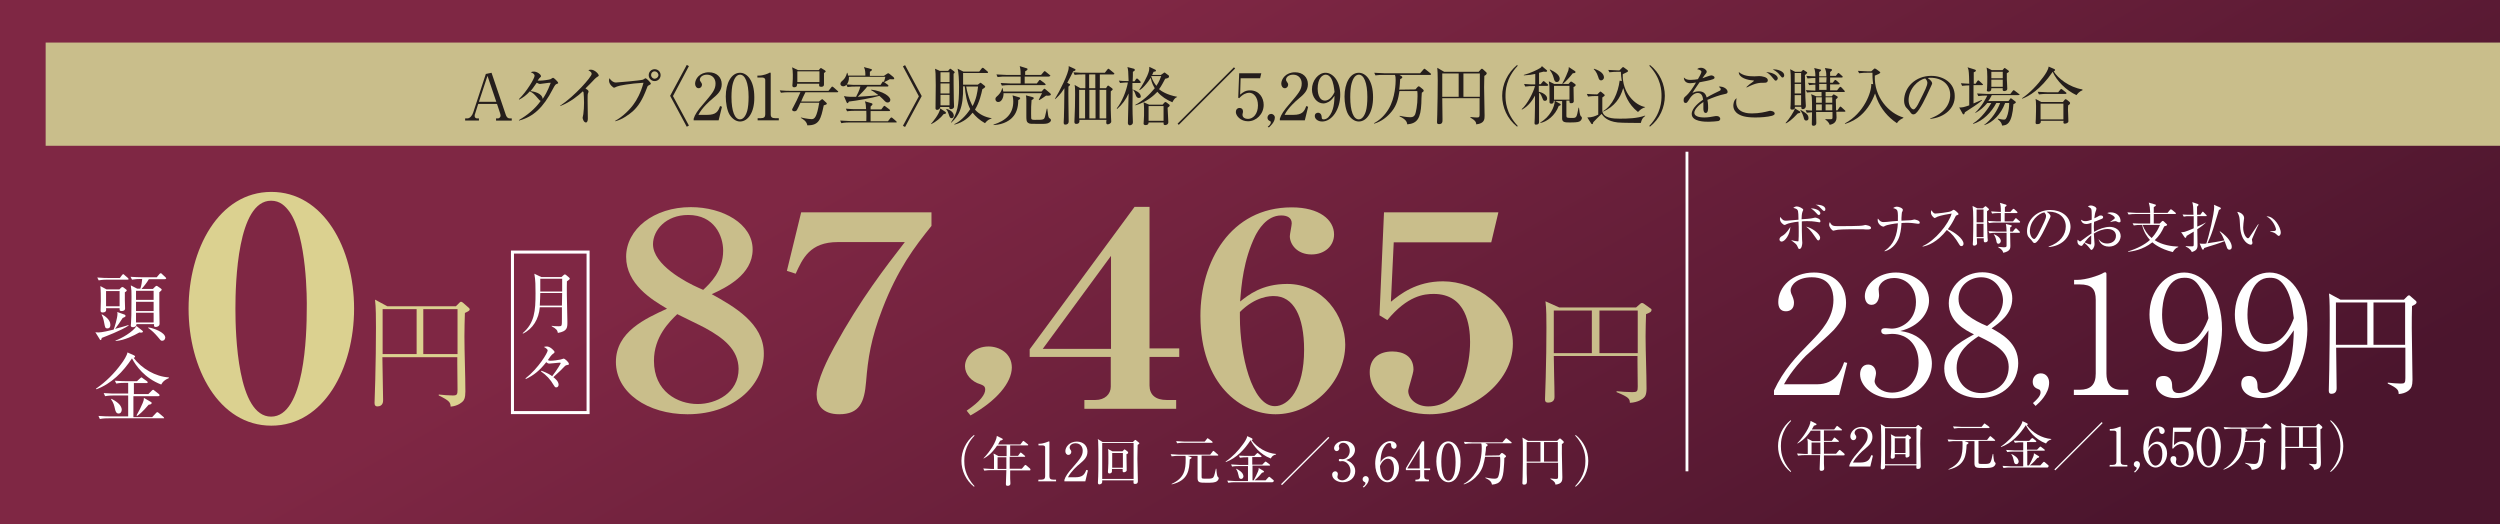 <?xml version="1.0" encoding="utf-8"?>
<!-- Generator: Adobe Illustrator 24.3.0, SVG Export Plug-In . SVG Version: 6.00 Build 0)  -->
<svg version="1.1" id="レイヤー_1" xmlns="http://www.w3.org/2000/svg" xmlns:xlink="http://www.w3.org/1999/xlink" x="0px"
	 y="0px" viewBox="0 0 1051.3 220.5" style="enable-background:new 0 0 1051.3 220.5;" xml:space="preserve">
<rect x="0" y="0" width="1051.3" height="220.5" fill="#808080" stroke="none"/>
<style type="text/css">
	.st0{fill:url(#SVGID_1_);}
	.st1{fill:#C9BE8B;}
	.st2{fill:#FFFFFF;}
	.st3{fill:#251E1C;}
	.st4{fill:none;stroke:#FFFFFF;stroke-width:1.194;stroke-miterlimit:10;}
	.st5{fill:none;stroke:#FFFFFF;stroke-width:1.276;stroke-miterlimit:10;}
	.st6{fill:#DBD190;}
</style>
<g>
	<g>
		
			<linearGradient id="SVGID_1_" gradientUnits="userSpaceOnUse" x1="466.897" y1="213.403" x2="662.731" y2="-132.456" gradientTransform="matrix(1 0 0 -1 0 219.89)">
			<stop  offset="0" style="stop-color:#7F2744"/>
			<stop  offset="1" style="stop-color:#4B152D"/>
		</linearGradient>
		<rect y="0" class="st0" width="1051.3" height="220.5"/>
		<rect x="19.2" y="17.9" class="st1" width="1032.1" height="43.4"/>
	</g>
	<g>
		<g>
			<g>
				<g>
					<g>
						<path class="st2" d="M749.2,101.6c-0.5,0-0.9-0.4-0.9-0.9c0-0.8,0.6-1.2,1.5-1.7c1.5-1,2.6-2.8,3.1-3.6
							C752.7,98.7,750.6,101.6,749.2,101.6z M765.1,93.5c-0.2,0-1.6-0.3-1.9-0.3c-0.6-0.1-1.7-0.2-3-0.2c-1.2,0-1.9,0-2.5,0.1
							c0,1.9,0,5.6,0.1,7.5c0,0.2,0.1,1.4,0.1,1.5c0,0.5-0.2,2.6-1.2,2.6c-0.4,0-0.4-0.1-0.9-1.2c-0.4-0.8-0.5-0.9-2.5-2.4V101
							c0.7,0.2,2.2,0.5,2.7,0.5c0.2,0,0.3,0,0.3-0.2c0.1-0.5,0.1-3.3,0.1-4s0-3.2-0.1-4.1c-2,0.2-4.4,0.7-5.1,1.1
							c-0.2,0.1-0.5,0.3-0.7,0.3c-0.6,0-2-1.2-2-2.5c0-0.3,0.1-0.6,0.1-0.9c1.1,1.6,1.8,1.6,2.3,1.6c0.2,0,0.4,0,0.5,0
							c2.4-0.2,3.5-0.3,4.9-0.4c0-1.7-0.1-3.3-0.2-3.6c-0.2-0.8-0.6-1-2-1.4c0.3-0.2,0.8-0.6,1.5-0.6c0.9,0,2.7,0.9,2.7,1.4
							c0,0.1,0,0.2-0.3,0.8c-0.3,0.7-0.4,2.3-0.4,3.2c0.8,0,4.3-0.3,4.8-0.5c0.1,0,0.8-0.2,0.9-0.2c0.4,0,2.2,0.5,2.2,1.4
							C765.6,93.4,765.3,93.5,765.1,93.5z M764.7,101.1c-0.4,0-0.5-0.1-1.7-1.9c-1.5-2.3-2.7-3.3-3.5-3.9c2.2,0.4,5.9,2.9,5.9,4.7
							C765.4,100.6,765,101.1,764.7,101.1z M764.9,90.4c-0.4,0-0.5-0.1-1.3-1c-0.9-1-1.6-1.4-2.1-1.8c1.3,0,4,0.6,4,2.2
							C765.4,90.3,765,90.4,764.9,90.4z M767.1,88.7c-0.3,0-0.5-0.1-1.5-1.2c-0.8-0.9-1.5-1.2-2.1-1.4c1.2-0.1,4.1,0.2,4.1,1.9
							C767.6,88.6,767.3,88.7,767.1,88.7z"/>
						<path class="st2" d="M785.4,96.5c-0.2,0-0.8,0-0.8,0c-0.8-0.1-1.1-0.1-2.6-0.1c-7,0-9.1,0.1-10.1,0.4c-0.1,0-0.8,0.2-0.9,0.2
							c-0.6,0-1.8-1.5-1.8-2.5c0-0.1,0-0.6,0.3-1.1c0.8,1.7,1.5,1.7,3.9,1.7c1.6,0,9.1,0,10.1-0.3c0.1,0,0.8-0.2,0.9-0.2
							c0.1,0,2.4,0.3,2.4,1.2C786.9,96.5,785.7,96.5,785.4,96.5z"/>
						<path class="st2" d="M806.5,94.1c-0.2,0-2-0.3-2.3-0.3c-0.9-0.1-1.5-0.1-2.1-0.1c-1.2,0-2,0-2.5,0.1c0,0.4-0.1,3.1-0.8,5.4
							c-0.6,2.1-2.5,5.5-6.3,6.5v-0.2c4-2.7,5.3-6.7,5.6-11.6c-1.4,0.1-4.5,0.6-5.4,1.1c-0.5,0.3-0.5,0.3-0.8,0.3
							c-0.5,0-2.3-1-2.3-2.7c0-0.3,0-0.5,0.1-0.7c0.8,1.2,1.6,1.5,2.3,1.5c0.4,0,0.5,0,1.6-0.1c0.7-0.1,3.9-0.4,4.5-0.4
							c0-1,0.1-3.4-0.2-4.2c-0.2-0.6-0.7-0.9-1.8-1.2c0.6-0.5,1.3-0.6,1.5-0.6c0.9,0,2.6,0.6,2.6,1.4c0,0.2-0.3,0.9-0.4,1
							c0,0.1-0.2,1.6-0.2,2.4c0,0.6,0,0.8,0,1.1c0.4,0,4-0.2,4-0.2c0.3,0,1.3-0.3,1.4-0.3c0.1,0,2.3,0.3,2.3,1.3
							C807.4,94.1,806.8,94.1,806.5,94.1z"/>
						<path class="st2" d="M824.8,103.5c-0.5,0-0.7-0.4-0.9-0.7c-1.8-3-3.1-4.6-5.2-6.1c-4.1,5.2-8,6.6-10.2,7v-0.2
							c5.3-2.3,11-9.4,12.2-13.7c-0.9,0.1-4.7,0.8-5.9,1.3c-0.2,0.1-1.1,0.6-1.2,0.6c-0.3,0-1.6-1.1-1.6-2.3c0-0.5,0.1-0.8,0.2-1
							c0.9,1.4,1.3,1.4,1.7,1.4c0.6,0,5.6-0.5,6.6-1c0.2-0.1,0.9-0.6,1.1-0.6c0.3,0,2,1.4,2,1.8c0,0.3-0.2,0.3-0.9,0.6
							c-0.2,0.1-0.2,0.1-0.5,0.7c-1,2-1.6,3.1-3.1,5.1c2.8,1.2,6.6,4,6.6,6.1C825.7,103,825.4,103.5,824.8,103.5z"/>
						<path class="st2" d="M835.6,88.8c0,0.8,0,1.4,0,2.5c0,2.4,0.1,7.6,0.2,8.6c0,0.3,0.1,0.8,0.1,1.1c0,0.9-1,0.9-1.1,0.9
							c-0.6,0-0.6-0.2-0.6-1.7h-2.9c0,0.2,0.1,2,0.1,2.1c0,0.8-0.9,1-1.2,1c-0.6,0-0.6-0.4-0.6-0.7c0-0.3,0.1-1.4,0.1-1.6
							c0.1-1.7,0.1-8.2,0.1-8.7c0-3.4-0.1-4.1-0.3-5.7l2,1h2.3l0.7-0.6c0.3-0.2,0.3-0.3,0.4-0.3s0.2,0.1,0.4,0.2l0.9,0.8
							c0.1,0.1,0.2,0.2,0.2,0.4C836.4,88.3,835.9,88.6,835.6,88.8z M834.1,88.1h-2.9v5.4h2.9V88.1z M834.1,94.1h-2.9v5.6h2.9V94.1z
							 M849.2,93.6h-10.1c-0.4,0-1.6,0-2.7,0.2l-0.4-0.9c1.4,0.1,2.8,0.2,3.5,0.2h1.9v-3.5h-1c-0.2,0-1.6,0-2.7,0.2l-0.4-0.9
							c1.5,0.1,3.1,0.2,3.5,0.2h0.6c0-2.3-0.1-2.8-0.4-3.8l2.4,0.7c0.3,0.1,0.4,0.2,0.4,0.4s-0.1,0.2-0.7,0.7c0,0.6,0,0.7,0,2h2.3
							l0.9-1c0.2-0.2,0.3-0.3,0.4-0.3c0.1,0,0.3,0.1,0.4,0.2l1.1,1c0.1,0.1,0.2,0.2,0.2,0.3c0,0.2-0.2,0.3-0.3,0.3H843v3.5h3.5
							l0.9-1.1c0.2-0.2,0.3-0.3,0.3-0.3c0.1,0,0.2,0.1,0.4,0.3l1.2,1c0.2,0.2,0.2,0.3,0.2,0.3C849.5,93.6,849.3,93.6,849.2,93.6z
							 M849.1,97.9h-3.8c0,0.5,0.1,4.8,0.1,5.5c0,0.9,0,2.3-3,2.9c-0.2-0.8-0.5-1.4-2.1-2.3v-0.2c0.5,0,1.9,0.2,2.3,0.2
							c1,0,1.2-0.2,1.2-0.7c0-0.4,0-5,0-5.4h-4.5c-0.6,0-1.7,0-2.7,0.2l-0.4-0.9c1.6,0.1,3.2,0.2,3.5,0.2h4.1c0-0.9-0.1-2.5-0.3-3.2
							l2.1,0.5c0.3,0.1,0.4,0.1,0.4,0.3c0,0.2-0.1,0.2-0.7,0.7c0,0.4,0,0.6,0,1.7h1.1l0.9-1.1c0.2-0.2,0.3-0.3,0.4-0.3
							s0.2,0,0.4,0.2l1.1,1.1c0.2,0.1,0.2,0.2,0.2,0.3C849.5,97.8,849.3,97.9,849.1,97.9z M840.4,102.5c-0.7,0-0.8-0.6-0.9-1.3
							c-0.3-1.4-0.7-2.1-1.1-2.6l0.1-0.1c2.3,0.9,2.9,2.2,2.9,2.9C841.3,102.1,840.8,102.5,840.4,102.5z"/>
						<path class="st2" d="M861.5,103.9v-0.2c4.9-1.7,7.2-5,7.2-8.5c0-3.9-3.1-6.2-7.1-6.2c-0.6,0-0.7,0-0.9,0.1
							c1.2,0.7,1.6,1.5,1.6,1.8s-0.1,0.4-0.8,1.9c-1.5,3.2-3.6,7.8-5.2,9.1c-0.2,0.1-0.4,0.3-0.7,0.3c-0.5,0-0.7-0.3-1.4-1.3
							c-0.2-0.2-1.1-1.1-1.2-1.3c-0.3-0.4-0.6-1.2-0.6-2.3c0-4.9,4.2-9,9.8-9c4.5,0,8.5,2.6,8.5,7.2
							C870.5,100,866.8,103.5,861.5,103.9z M859.7,89.3c-2.5,0.4-6.1,3.7-6.1,7.9c0,1.6,0.9,3.3,1.8,3.3c0.6,0,1.5-1.6,1.9-2.4
							c2.3-4.6,3.1-6.1,3.1-7.3C860.4,90.2,860.1,89.8,859.7,89.3z"/>
						<path class="st2" d="M886.9,103.7c-3.3,0-4.1-2.3-4.4-3h0.1c0.5,0.6,1.4,1.7,3.5,1.7c1.7,0,3.7-0.9,3.7-3.2
							c0-2.6-2.6-2.9-3.4-2.9c-2.1,0-4.1,0.8-5.9,1.9c0,0.7,0.3,3.8,0.3,4.4c0,1.5-0.9,2.5-1.3,2.5c-0.3,0-0.4-0.3-0.9-0.9
							c-0.6-0.8-1.7-1.8-2.1-2.1c-0.9,1.2-0.9,1.3-1.2,1.3s-1.7-0.3-1.7-1.9c0-0.3,0-0.5,0.1-0.7c0.6,0.5,0.7,0.7,1,0.7
							c0.2,0,0.2,0,0.6-0.3c2.5-1.8,2.9-2.2,4.2-3c0-3,0-3.3,0-4.5c-0.6,0.2-1.4,0.5-2.2,0.5s-2-0.4-2.2-1.8c0.7,0.4,1,0.6,1.9,0.6
							c0.8,0,1.7-0.3,2.6-0.6c0-0.4,0-1.6,0-2c0-0.6,0-2.1-0.2-2.5s-0.3-0.4-1.4-1.1c0.6-0.4,1.2-0.4,1.3-0.4c0.7,0,2.3,0.6,2.3,1.4
							c0,0.2-0.3,1.2-0.4,1.3c-0.3,0.7-0.4,2.4-0.5,2.7c0.9-0.4,1.3-0.6,1.6-0.8c0.5-0.3,0.6-0.4,1.1-0.4c0.6,0,1,0.3,1,0.7
							c0,0.5-0.1,0.6-1.5,1.1c-1,0.4-1.6,0.7-2.3,0.9c-0.1,1.2-0.1,2-0.1,2.3c0,0.5,0,0.6,0.1,1.9c2.2-1.3,4.6-2.1,6.6-2.1
							c2.1,0,4.6,1.2,4.6,4C891.6,101.8,889.6,103.7,886.9,103.7z M879.4,100.3c0-0.6,0-0.9,0-1.3c-1.2,0.9-2,1.9-2.8,2.9
							c0.4,0.2,2,0.9,2.4,0.9s0.4-0.1,0.4-1.4C879.4,101.2,879.4,100.5,879.4,100.3z M891.2,93.5c-0.3,0-0.4,0-1.2-0.4
							c-0.1-0.1-0.3-0.1-0.5-0.1c-0.5,0-0.9,0.1-2.1,0.4v-0.1c1.9-1.3,1.9-1.4,1.9-1.7c0-0.5-0.9-1.3-3.2-2c0.5-0.2,0.9-0.3,1.5-0.3
							c2.8,0,4.1,2,4.1,3.4C891.8,92.9,891.8,93.5,891.2,93.5z"/>
						<path class="st2" d="M913.7,106c-5.3-1.3-7.9-3.5-8.6-4.1c-4,3.2-8.4,3.8-10.2,4v-0.2c3.7-1.1,7-2.8,9.2-4.8
							c-1.1-1.2-2.6-3.2-3.3-6.3H900c-0.6,0-1.7,0-2.7,0.2l-0.5-0.9c1.6,0.1,3.2,0.1,3.5,0.1h3.9c0-2.7,0-3,0-4h-6.4
							c-0.4,0-1.6,0-2.7,0.2l-0.5-0.9c1.4,0.1,2.9,0.2,3.5,0.2h6.1c-0.1-2.2-0.1-2.4-0.6-4.3l2.7,0.8c0.1,0,0.3,0.1,0.3,0.3
							c0,0.3-0.6,0.6-0.9,0.8v2.4h5.8l1-1.2c0.2-0.2,0.3-0.3,0.4-0.3c0.1,0,0.2,0.1,0.4,0.2l1.5,1.2c0.1,0.1,0.2,0.2,0.2,0.4
							c0,0.2-0.2,0.2-0.3,0.2h-9v4h2.5l0.9-0.9c0.2-0.2,0.2-0.2,0.4-0.2c0.1,0,0.2,0,0.4,0.2l1.3,1.2c0.1,0.1,0.1,0.1,0.1,0.2
							c0,0.3-0.2,0.4-1.2,0.7c-1.1,2.4-2.1,4-4,5.8c3.2,2.1,7.2,2.6,9.9,2.7v0.2C914.9,104.3,914.4,104.9,913.7,106z M901,94.6
							c0.8,2.1,2,4,3.8,5.5c2-2.1,2.9-4.1,3.5-5.5H901z"/>
						<path class="st2" d="M927.8,90.9H924v4.4c1.6-0.7,2.7-1.2,3.5-1.7v0.1c-0.6,0.6-1.5,1.4-3.5,2.7c0,1.4,0.1,5.8,0.1,6.8
							c0,1.5-0.6,2.2-2.4,2.8c-0.5-1.3-2-2.1-2.6-2.3l0.1-0.2c0.5,0,1.2,0.1,2.2,0.1s1.1,0,1.1-0.9c0-0.8,0-2.7,0-5.3
							c-0.5,0.3-2.5,1.5-3,1.8c-0.1,0.5-0.2,0.8-0.5,0.8c-0.2,0-0.3-0.2-0.4-0.3l-1.4-2.1c0.9,0.1,1.4,0.1,5.3-1.6v-5.1h-2.2
							c-0.4,0-1.2,0-2,0.2l-0.5-0.9c1.3,0.1,2.5,0.1,2.8,0.1h1.8c-0.1-3.4-0.1-3.8-0.5-5.3l2.1,0.7c0.4,0.1,0.5,0.2,0.5,0.5
							c0,0.1-0.1,0.3-0.6,0.7v3.4h1.4l0.7-1c0.1-0.1,0.2-0.3,0.3-0.3s0.3,0.1,0.4,0.3l1,1c0.2,0.1,0.2,0.2,0.2,0.3
							C928.1,90.8,927.9,90.9,927.8,90.9z M937.5,105c-0.8,0-1-0.8-1.1-1.1c-0.3-0.9-0.6-1.7-0.9-2.5c-1.2,0.5-2.6,1-3.9,1.4
							c-1.6,0.5-4.3,1.3-4.7,1.5c-0.1,0.3-0.2,0.7-0.5,0.7c-0.2,0-0.3-0.2-0.4-0.3l-1-2.3c0.5,0.1,1,0.1,1.6,0.1
							c0.4,0,0.8,0,1.2-0.1c1.1-3.1,3.3-12.5,3.3-15.3c0-0.4,0-0.6-0.1-1l2.5,1.1c0.3,0.1,0.4,0.2,0.4,0.5c0,0.2-0.1,0.3-0.8,0.6
							c-0.4,1.2-2.2,7.1-2.4,7.9c-0.9,2.8-1.7,4.6-2.4,6.1c1.5-0.2,5.2-0.8,7.1-1.2c-0.6-1.5-1.1-2.6-2-3.7l0.2-0.1
							c3.5,2.5,4.9,4.9,4.9,6.5C938.5,104.9,937.8,105,937.5,105z"/>
						<path class="st2" d="M947,100.6c0,0.1,0,0.2,0,0.3c0,0.2,0.2,1.1,0.2,1.2c0,0.6-0.4,0.8-0.7,0.8c-0.8,0-4.1-1.2-4.5-7.7
							c-0.1-2.3-0.2-3.7-0.4-4.2c-0.2-0.8-0.6-1.4-0.8-1.9c1.2,0.1,2.9,1.1,2.9,2.6c0,0.2,0,0.3-0.1,0.8c-0.1,0.9-0.3,2-0.3,3.2
							c0,2.8,1.4,4.5,2,4.5c0.3,0,0.5-0.3,0.6-0.4c1-1.5,2.7-4,3.7-5.5l0.2,0.1C949.4,95,947,100.4,947,100.6z M958.3,99.2
							c-0.3,0-0.4-0.1-1.3-0.9c-0.6-0.6-1.9-0.8-2.4-0.9v-0.1c0.3,0,1.9-0.2,2-0.2c0.3-0.1,0.5-0.3,0.5-0.6c0-0.7-1.2-4.1-4-5.5
							c0.2,0,0.2,0,0.4,0c2.6,0,5.6,4.2,5.6,6.9C959.1,98.5,958.7,99.2,958.3,99.2z"/>
					</g>
					<g>
						<g>
							<path class="st2" d="M753,198.5c-3.5-2.8-5.3-6.9-5.3-10.9s1.8-8.1,5.3-10.9l0.2,0.3c-4.2,4.4-4.3,8.9-4.3,10.6
								s0.1,6.1,4.3,10.6L753,198.5z"/>
							<path class="st2" d="M775.3,191.5H767c0,2,0,2.4,0,3.4c0,0.3,0.1,1.7,0.1,2s0,0.7-0.4,0.9c-0.3,0.2-0.7,0.2-0.8,0.2
								c-0.7,0-0.7-0.4-0.7-0.9c0-1.6,0.2-4.1,0.2-5.7h-6.6c-0.3,0-1.6,0-2.7,0.2l-0.4-0.9c1.5,0.1,3,0.2,3.5,0.2h1
								c0-0.7,0-2.9,0-4.4c0-0.7,0-1.1-0.2-2.1l2.1,1.1h3.4v-4.4h-4c-0.9,1.3-2.6,3.8-5.6,5.4l-0.1-0.1c2.8-2.9,5.4-7,5.6-9.4
								l2.2,1.1c0.2,0.1,0.3,0.2,0.3,0.3c0,0.4-0.8,0.5-1.1,0.6c-0.5,0.9-0.7,1.2-0.9,1.6h9.4l0.9-1.2c0.1-0.1,0.2-0.3,0.3-0.3
								s0.2,0.1,0.4,0.2l1.5,1.2c0.1,0.1,0.2,0.2,0.2,0.3c0,0.2-0.2,0.2-0.4,0.2H767c0,0.7,0,3.7,0,4.4h3.3l0.8-1.1
								c0.1-0.2,0.2-0.3,0.3-0.3s0.2,0.1,0.4,0.2l1.3,1.1c0.2,0.1,0.2,0.2,0.2,0.3c0,0.2-0.2,0.2-0.3,0.2h-6c0,0.1,0,0.8,0,0.9
								c0,0.1,0,3.4,0,4.1h5.1l1.1-1.3c0.2-0.2,0.3-0.3,0.4-0.3c0.1,0,0.2,0.1,0.4,0.2l1.5,1.3c0.1,0.1,0.2,0.2,0.2,0.4
								C775.7,191.5,775.5,191.5,775.3,191.5z M761.8,186.1v4.9h3.7c0-1,0-4.1,0-4.9H761.8z"/>
							<path class="st2" d="M786.5,196.2h-8.8v-0.6c0.5-1.4,1.5-3,3.3-5c3.3-3.8,4.4-5.1,4.4-7.3c0-1.7-1.1-3.1-3-3.1
								c-1.6,0-2.5,0.9-2.5,1.8c0,0.1,0,0.4,0.2,0.7c0.3,0.4,0.5,0.7,0.5,1.1c0,0.7-0.5,1.3-1.2,1.3c-0.8,0-1.3-0.7-1.3-1.6
								c0-1.6,1.6-4,4.8-4c2.8,0,4.5,1.8,4.5,4.2c0,2.3-1.3,3.5-3.3,5.2c-0.8,0.6-3.7,3.2-4.9,5.6h3.1c3.1,0,3.9-1.2,4.6-3.1
								l0.7,0.2L786.5,196.2z"/>
							<path class="st2" d="M807.6,180.8c-0.1,3.8-0.1,5.7-0.1,5.8c0,1.5,0.2,8.9,0.2,9.3c0,0.5,0,1.3-1.2,1.3
								c-0.7,0-0.7-0.3-0.6-1.5h-13.2c0,0.7,0,0.9-0.1,1.1c-0.1,0.3-0.7,0.6-1.1,0.6c-0.5,0-0.6-0.4-0.6-0.7c0-0.1,0-0.1,0-0.2
								c0.2-2.7,0.2-7.7,0.2-9.8c0-1.4,0-6.5-0.1-7.5c0-0.4-0.1-0.6-0.2-0.9l2.1,1.3h12.7l0.7-0.7c0.2-0.2,0.2-0.2,0.4-0.2
								c0.1,0,0.2,0.1,0.3,0.2l1.1,0.9c0.2,0.1,0.2,0.2,0.2,0.4S808.2,180.4,807.6,180.8z M805.9,180.1h-13.2v15.1h13.2V180.1z
								 M802.9,184.8c0,1.1,0.1,5.8,0.1,6.7c0,0.7-0.9,0.9-1.2,0.9c-0.1,0-0.5,0-0.5-0.5c0-0.1,0-0.8,0-0.9h-4.5v1
								c0,0.8-0.8,0.9-1.1,0.9c-0.4,0-0.6-0.3-0.6-0.7c0-0.2,0.1-1.3,0.1-1.5c0.1-1.3,0.1-2.6,0.1-4.5c0-2.8,0-3-0.2-3.6l1.9,1h4.2
								l0.6-0.6c0.1-0.2,0.2-0.2,0.3-0.2s0.2,0.1,0.4,0.2l0.9,0.7c0.1,0.1,0.2,0.2,0.2,0.4C803.6,184.4,803.1,184.7,802.9,184.8z
								 M801.3,184.3h-4.5v6.2h4.5V184.3z"/>
							<path class="st2" d="M838.5,196.1c-0.8,0.7-2.3,0.7-4.4,0.7c-2.9,0-3.8,0-3.8-2v-9.3h-4.2l1.4,0.5c0.1,0,0.3,0.1,0.3,0.3
								s-0.3,0.4-0.8,0.7c-0.2,4.3-0.5,8.9-7.6,10.5v-0.2c5.4-2.5,5.9-5.9,5.9-10.5c0-0.6,0-1-0.1-1.3h-3.1c-0.3,0-1.6,0-2.7,0.2
								l-0.4-0.9c1.5,0.1,3,0.2,3.5,0.2h13.1l1-1.3c0.1-0.1,0.2-0.3,0.3-0.3c0.2,0,0.2,0.1,0.4,0.2l1.5,1.3c0.2,0.1,0.2,0.2,0.2,0.3
								c0,0.2-0.2,0.2-0.3,0.2H832c0,1.4,0,7.7,0,8.9c0,0.8,0.1,0.8,2.2,0.8c1.5,0,2.4,0,2.8-0.7c0.4-0.6,0.6-1.8,1-3.5h0.2
								c0,0.7,0.2,3,0.6,3.4c0.2,0.2,0.4,0.4,0.4,0.5C839.2,195.3,838.9,195.8,838.5,196.1z M836.4,180h-12c-0.6,0-1.6,0-2.7,0.2
								l-0.4-0.9c1.5,0.1,3.1,0.2,3.4,0.2h8.6l0.9-1.1c0.1-0.2,0.2-0.3,0.3-0.3s0.2,0,0.4,0.2l1.5,1.1c0.1,0.1,0.2,0.2,0.2,0.4
								C836.7,180,836.5,180,836.4,180z"/>
							<path class="st2" d="M860.4,186.5c-4.8-1.8-7.4-5.6-8.5-7.7c-2.6,4-5.9,7.5-10.4,9.2l-0.1-0.2c2.9-2,5.3-4.5,7.3-7.3
								c0.7-0.9,1.7-2.5,1.8-3.4l1.9,0.9c0.2,0.1,0.3,0.2,0.3,0.4c0,0.3-0.3,0.4-0.4,0.4c2.4,3.2,6.4,5.5,10.3,5.8v0.2
								C861.3,185.2,860.8,185.8,860.4,186.5z M861,196.6h-15.8c-0.6,0-1.6,0-2.7,0.2l-0.4-0.9c1.6,0.1,3.1,0.2,3.5,0.2h5.2v-6.2h-4
								c-0.2,0-1.6,0-2.7,0.2l-0.5-0.9c1.6,0.1,3.3,0.2,3.5,0.2h3.7V186H850c-0.6,0-1.6,0-2.7,0.2l-0.5-0.9c1.6,0.1,3.1,0.1,3.5,0.1
								h3l0.9-0.9c0.2-0.2,0.3-0.3,0.4-0.3s0.3,0.2,0.4,0.2l1.1,0.9c0.1,0.1,0.2,0.2,0.2,0.4s-0.2,0.2-0.3,0.2h-3.6v3.2h4.2l1-1
								c0.2-0.2,0.3-0.3,0.4-0.3c0.1,0,0.3,0.1,0.4,0.2l1.3,1c0.1,0.1,0.2,0.2,0.2,0.3c0,0.2-0.2,0.2-0.3,0.2h-7.1v6.2h5.5l1.1-1.2
								c0.2-0.2,0.3-0.3,0.4-0.3c0.1,0,0.3,0.1,0.4,0.2l1.4,1.2c0.1,0.1,0.2,0.2,0.2,0.4C861.3,196.6,861.1,196.6,861,196.6z
								 M847.9,195.2c-0.7,0-0.9-0.6-1-1.2c-0.3-1.3-0.4-1.9-1.1-3l0.1-0.1c1,0.5,3,1.6,3,3.3C848.8,194.7,848.5,195.2,847.9,195.2z
								 M856.7,192.6c-1.7,2.1-2.8,2.9-3.3,3.3l-0.2-0.1c0.7-1.2,1.4-2.8,1.8-3.7c0.3-0.7,0.3-0.9,0.3-1.5l2,1.2
								c0.2,0.1,0.2,0.2,0.2,0.3C857.5,192.4,857.2,192.5,856.7,192.6z"/>
							<path class="st2" d="M864.3,197.8l-0.4-0.4l19.9-19.9l0.4,0.4L864.3,197.8z"/>
							<path class="st2" d="M887.2,195.5h1.2c1.2,0,1.6-0.5,1.6-1.4v-12.2c0-0.7-0.7-0.8-1.1-0.8h-1.7v-0.7h0.4
								c1.7,0,3.4-0.8,3.7-0.9c0.2-0.1,0.2-0.1,0.3-0.1c0.2,0,0.2,0.1,0.2,0.3v14.4c0,1,0.5,1.4,1.6,1.4h1.2v0.7h-7.5L887.2,195.5
								L887.2,195.5z"/>
							<path class="st2" d="M897.4,198.4c0.6-0.5,1.1-1,1.1-1.5c0-0.1,0-0.3-0.2-0.4c-0.6-0.3-1-0.6-1-1.3s0.6-1.3,1.3-1.3
								s1.3,0.6,1.3,1.3c0,1.7-1.6,3-2.1,3.5L897.4,198.4z"/>
							<path class="st2" d="M905.3,186.3c0.5-0.3,1.2-0.6,2-0.6c2.2,0,4,2.2,4,5c0,3.1-2.2,5.9-4.8,5.9s-5.2-2.9-5.2-7.8
								c0-5.2,2.9-9.5,6.4-9.5c1.5,0,2.6,0.9,2.6,2c0,0.8-0.6,1.2-1.1,1.2c-0.4,0-1.2-0.3-1.2-1.6c0-0.5-0.1-0.8-0.7-0.8
								c-0.6,0-1.2,0.3-1.6,0.8c-2,2.2-2.1,5.5-2.2,7.5C903.7,187.7,904.2,187,905.3,186.3z M904.6,194.6c0.4,0.6,1,1.2,1.8,1.2
								c1.2,0,2.9-1.2,2.9-4.9c0-1-0.2-4.2-2.6-4.2c-0.9,0-2.3,0.6-3.3,3.1C903.4,191,903.6,193.2,904.6,194.6z"/>
							<path class="st2" d="M914.4,181.5l-0.2,5.7c1-0.9,1.8-1.6,3.5-1.6c3.2,0,4.8,2.7,4.8,5.1c0,3.3-2.6,5.8-5.6,5.8
								c-2.6,0-4.2-1.9-4.2-3.3c0-0.9,0.5-1.4,1.3-1.4c0.7,0,1.2,0.4,1.2,1.2c0,0.2,0,0.3-0.1,0.7c0,0.2-0.1,0.5-0.1,0.6
								c0,1,1,1.5,1.9,1.5c1.8,0,3.5-1.7,3.5-4.7c0-2.9-1.5-4.4-3.1-4.4c-0.9,0-2.3,0.5-3.5,2l-0.3-0.2l0.3-8.7h7.8l-0.5,1.8h-6.7
								V181.5z"/>
							<path class="st2" d="M928.8,196.6c-1.6,0-2.9-1.1-3.7-2.4c-0.9-1.6-1.4-4.3-1.4-6.4c0-4.8,2-8.4,5.1-8.4
								c2.3,0,5.1,2.5,5.1,8.6C933.8,193.5,931.5,196.6,928.8,196.6z M926.2,183.1c-0.3,1.1-0.5,3-0.5,4.9c0,5,1.2,7.9,3,7.9
								c1.6,0,2.2-2.1,2.5-2.9c0.3-1.1,0.5-3.1,0.5-4.9c0-5.1-1.2-7.9-3-7.9C927.2,180.1,926.5,182.3,926.2,183.1z"/>
							<path class="st2" d="M950,185.3l0.7-0.8c0.2-0.2,0.2-0.2,0.4-0.2c0.1,0,0.2,0,0.5,0.2l1,0.8c0.1,0.1,0.2,0.2,0.2,0.4
								s-0.2,0.4-0.7,0.7c0,0.6-0.1,3.3-0.2,3.8c-0.3,5.3-1.4,7.1-5,7.4c-0.2-0.9-0.4-1.7-2.8-2.8l0.1-0.2c2.2,0.5,3.6,0.5,3.8,0.5
								c0.9,0,1.4-0.3,1.6-1c0.3-0.7,0.8-3.2,0.8-6.4c0-0.8,0-1.3-0.1-1.8H944c-0.5,2.7-0.9,4.9-2.7,7.2c-1.6,2-3.7,3.6-6.2,4.4
								l-0.1-0.2c2.1-1.1,3.9-2.9,5.1-4.9c2.5-4,2.5-9.5,2.5-10.1c0-0.7,0-1.4-0.2-2h-4.2c-0.6,0-1.6,0-2.7,0.2l-0.4-0.9
								c1.4,0.1,2.8,0.2,3.4,0.2h12.8l1.2-1.4c0.1-0.2,0.2-0.3,0.4-0.3s0.2,0.1,0.4,0.2l1.7,1.4c0.1,0.1,0.2,0.2,0.2,0.3
								c0,0.2-0.1,0.2-0.3,0.2h-10.8l0.7,0.4c0.2,0.1,0.3,0.2,0.3,0.4s-0.3,0.4-0.7,0.7c0,0.8-0.1,2-0.4,3.7L950,185.3L950,185.3z"
								/>
							<path class="st2" d="M975.8,180.5c0,0.8,0,2.2,0,4c0,2.8,0.2,7.2,0.2,10c0,1.2,0,2.8-2.9,3.1c-0.1-0.7-0.2-1.3-2.1-2.4V195
								c1.2,0.2,2.2,0.2,2.4,0.2c0.7,0,0.8-0.2,0.8-1.1v-5.7H961c0,4.7,0,5.2,0.1,7c0,0,0,0.6,0,0.8c0,0.5,0,1.4-1.2,1.4
								c-0.7,0-0.7-0.4-0.7-0.7c0-0.4,0.1-2.2,0.1-2.6c0.1-4,0.1-8,0.1-12c0-2.3,0-3.5-0.2-4.5l2.4,1.4h12.2l0.8-0.8
								c0.2-0.2,0.3-0.2,0.4-0.2s0.2,0,0.4,0.2l1,0.9c0.1,0.1,0.2,0.3,0.2,0.4C976.6,180,976.3,180.3,975.8,180.5z M966.8,179.7H961
								v8.2h5.8V179.7z M974.2,179.7h-5.8v8.2h5.8V179.7z"/>
							<path class="st2" d="M980.1,198.5l-0.2-0.3c4.2-4.4,4.3-8.9,4.3-10.6s-0.1-6.1-4.3-10.6l0.2-0.3c3.5,2.8,5.3,6.9,5.3,10.9
								S983.6,195.7,980.1,198.5z"/>
						</g>
					</g>
				</g>
			</g>
			<g>
				<g>
					<g>
						<path class="st2" d="M409.6,204.7c-3.5-2.8-5.3-6.9-5.3-10.9s1.8-8.1,5.3-10.9l0.2,0.3c-4.2,4.4-4.3,8.9-4.3,10.6
							s0.1,6.1,4.3,10.6L409.6,204.7z"/>
						<path class="st2" d="M433.1,197.8h-8.3c0,2,0,2.4,0,3.4c0,0.3,0.1,1.7,0.1,2s0,0.7-0.4,0.9c-0.3,0.2-0.7,0.2-0.8,0.2
							c-0.7,0-0.7-0.4-0.7-0.9c0-1.6,0.2-4.1,0.2-5.7h-6.6c-0.3,0-1.6,0-2.7,0.2l-0.4-0.9c1.5,0.1,3,0.2,3.5,0.2h1
							c0-0.7,0-2.9,0-4.4c0-0.7,0-1.1-0.2-2.1l2.1,1.1h3.4v-4.4h-4c-0.9,1.3-2.6,3.8-5.6,5.4l-0.1-0.1c2.8-2.9,5.4-7,5.6-9.4
							l2.2,1.1c0.2,0.1,0.3,0.2,0.3,0.3c0,0.4-0.8,0.5-1.1,0.6c-0.5,0.9-0.7,1.2-0.9,1.6h9.4l0.9-1.2c0.1-0.1,0.2-0.3,0.3-0.3
							c0.1,0,0.2,0.1,0.4,0.2l1.5,1.2c0.1,0.1,0.2,0.2,0.2,0.3c0,0.2-0.2,0.2-0.4,0.2h-7.2c0,0.7,0,3.7,0,4.4h3.3l0.8-1.1
							c0.1-0.2,0.2-0.3,0.3-0.3c0.1,0,0.2,0.1,0.4,0.2l1.3,1.1c0.2,0.1,0.2,0.2,0.2,0.3c0,0.2-0.2,0.2-0.3,0.2h-6.2
							c0,0.1,0,0.8,0,0.9c0,0.1,0,3.4,0,4.1h5.1l1.1-1.3c0.2-0.2,0.3-0.3,0.4-0.3s0.2,0.1,0.4,0.2l1.5,1.3c0.1,0.1,0.2,0.2,0.2,0.4
							C433.4,197.7,433.2,197.8,433.1,197.8z M419.5,192.3v4.9h3.7c0-1,0-4.1,0-4.9H419.5z"/>
						<path class="st2" d="M436.7,201.7h1.2c1.2,0,1.6-0.5,1.6-1.4v-12.2c0-0.7-0.7-0.8-1.1-0.8h-1.7v-0.7h0.4
							c1.7,0,3.4-0.8,3.7-0.9c0.2-0.1,0.2-0.1,0.3-0.1c0.2,0,0.2,0.1,0.2,0.3v14.4c0,1,0.5,1.4,1.6,1.4h1.2v0.7h-7.5L436.7,201.7
							L436.7,201.7z"/>
						<path class="st2" d="M456.4,202.4h-8.8v-0.6c0.4-1.4,1.5-3,3.3-5c3.3-3.8,4.4-5.1,4.4-7.3c0-1.7-1.1-3.1-3-3.1
							c-1.6,0-2.5,0.9-2.5,1.8c0,0.1,0,0.4,0.2,0.7c0.3,0.4,0.5,0.7,0.5,1.1c0,0.7-0.5,1.3-1.2,1.3c-0.8,0-1.3-0.7-1.3-1.6
							c0-1.6,1.6-4,4.8-4c2.8,0,4.5,1.8,4.5,4.2c0,2.3-1.3,3.5-3.3,5.2c-0.8,0.6-3.7,3.2-4.9,5.6h3.1c3.1,0,3.9-1.2,4.6-3.1l0.7,0.2
							L456.4,202.4z"/>
						<path class="st2" d="M478.4,187.1c-0.1,3.8-0.1,5.7-0.1,5.8c0,1.5,0.2,8.9,0.2,9.3c0,0.5,0,1.3-1.2,1.3
							c-0.7,0-0.7-0.3-0.6-1.5h-13.2c0,0.7,0,0.9-0.1,1.1c-0.1,0.3-0.7,0.6-1.1,0.6c-0.5,0-0.6-0.4-0.6-0.7c0-0.1,0-0.1,0-0.2
							c0.2-2.7,0.2-7.7,0.2-9.8c0-1.4,0-6.5-0.1-7.5c0-0.4-0.1-0.6-0.2-0.9l2.1,1.3h12.7l0.7-0.7c0.2-0.2,0.2-0.2,0.4-0.2
							c0.1,0,0.2,0.1,0.3,0.2l1.1,0.9c0.2,0.1,0.2,0.2,0.2,0.4S479,186.6,478.4,187.1z M476.7,186.3h-13.2v15.1h13.2V186.3z
							 M473.7,191c0,1.1,0.1,5.8,0.1,6.7c0,0.7-0.9,0.9-1.2,0.9c-0.1,0-0.5,0-0.5-0.5c0-0.1,0-0.8,0-0.9h-4.5v1
							c0,0.8-0.8,0.9-1.1,0.9c-0.4,0-0.6-0.3-0.6-0.7c0-0.2,0.1-1.3,0.1-1.5c0.1-1.3,0.1-2.6,0.1-4.5c0-2.8,0-3-0.2-3.6l1.9,1h4.2
							l0.6-0.6c0.1-0.2,0.2-0.2,0.3-0.2c0.1,0,0.2,0.1,0.4,0.2l0.9,0.7c0.1,0.1,0.2,0.2,0.2,0.4C474.5,190.7,474,190.9,473.7,191z
							 M472.2,190.5h-4.5v6.2h4.5V190.5z"/>
						<path class="st2" d="M511.8,202.3c-0.8,0.7-2.3,0.7-4.4,0.7c-2.9,0-3.8,0-3.8-2v-9.3h-4.2l1.4,0.5c0.1,0,0.3,0.1,0.3,0.3
							s-0.3,0.4-0.8,0.7c-0.2,4.3-0.5,8.9-7.6,10.5v-0.2c5.4-2.5,5.9-5.9,5.9-10.5c0-0.6,0-1-0.1-1.3h-3.1c-0.3,0-1.6,0-2.7,0.2
							l-0.4-0.9c1.5,0.1,3,0.2,3.5,0.2h13.1l1-1.3c0.1-0.1,0.2-0.3,0.3-0.3c0.2,0,0.2,0.1,0.4,0.2l1.5,1.3c0.2,0.1,0.2,0.2,0.2,0.3
							c0,0.2-0.2,0.2-0.3,0.2h-6.7c0,1.4,0,7.7,0,8.9c0,0.8,0.1,0.8,2.2,0.8c1.5,0,2.4,0,2.8-0.7c0.4-0.6,0.6-1.8,1-3.5h0.2
							c0,0.7,0.2,3,0.6,3.4c0.2,0.2,0.4,0.4,0.4,0.5C512.5,201.5,512.2,202,511.8,202.3z M509.7,186.2h-12c-0.6,0-1.6,0-2.7,0.2
							l-0.4-0.9c1.5,0.1,3.1,0.2,3.4,0.2h8.6l0.9-1.1c0.1-0.2,0.2-0.3,0.3-0.3c0.1,0,0.2,0,0.4,0.2l1.5,1.1c0.1,0.1,0.2,0.2,0.2,0.4
							C510,186.2,509.8,186.2,509.7,186.2z"/>
						<path class="st2" d="M534.4,192.8c-4.8-1.8-7.4-5.6-8.5-7.7c-2.6,4-5.9,7.5-10.4,9.2l-0.1-0.2c2.9-2,5.3-4.5,7.3-7.3
							c0.7-0.9,1.7-2.5,1.8-3.4l1.9,0.9c0.2,0.1,0.3,0.2,0.3,0.4c0,0.3-0.3,0.4-0.4,0.4c2.4,3.2,6.4,5.5,10.3,5.8v0.2
							C535.3,191.4,534.8,192,534.4,192.8z M535,202.8h-15.8c-0.6,0-1.6,0-2.7,0.2l-0.4-0.9c1.6,0.1,3.1,0.2,3.5,0.2h5.2V196h-4
							c-0.2,0-1.6,0-2.7,0.2l-0.4-0.9c1.6,0.1,3.3,0.2,3.5,0.2h3.7v-3.2h-0.8c-0.6,0-1.6,0-2.7,0.2l-0.4-0.9
							c1.6,0.1,3.1,0.1,3.5,0.1h3l0.9-0.9c0.2-0.2,0.3-0.3,0.4-0.3s0.3,0.2,0.4,0.2l1.1,0.9c0.1,0.1,0.2,0.2,0.2,0.4
							s-0.2,0.2-0.3,0.2h-3.6v3.2h4.2l1-1c0.2-0.2,0.3-0.3,0.4-0.3c0.1,0,0.3,0.1,0.4,0.2l1.3,1c0.1,0.1,0.2,0.2,0.2,0.3
							c0,0.2-0.2,0.2-0.3,0.2h-7.1v6.2h5.5l1.1-1.2c0.2-0.2,0.3-0.3,0.4-0.3c0.1,0,0.3,0.1,0.4,0.2l1.4,1.2c0.1,0.1,0.2,0.2,0.2,0.4
							C535.3,202.8,535.1,202.8,535,202.8z M521.9,201.4c-0.7,0-0.9-0.6-1-1.2c-0.3-1.3-0.4-1.9-1.1-3l0.1-0.1c1,0.5,3,1.6,3,3.3
							C522.8,200.9,522.5,201.4,521.9,201.4z M530.7,198.8c-1.7,2.1-2.8,2.9-3.3,3.3l-0.2-0.1c0.7-1.2,1.4-2.8,1.8-3.7
							c0.3-0.7,0.3-0.9,0.3-1.5l2,1.2c0.2,0.1,0.2,0.2,0.2,0.3C531.6,198.6,531.2,198.7,530.7,198.8z"/>
						<path class="st2" d="M539.1,204l-0.4-0.4l19.9-19.9l0.4,0.4L539.1,204z"/>
						<path class="st2" d="M568.4,194.8c1,0.9,1.5,2,1.5,3.3c0,2.8-2.3,4.7-5.2,4.7c-2.4,0-4.5-1.4-4.5-3.2c0-1,0.7-1.4,1.3-1.4
							c0.8,0,1.1,0.7,1.1,1.1c0,0.3-0.1,0.5-0.1,0.7c0,0.1-0.1,0.3-0.1,0.5c0,0.9,1,1.5,2,1.5c1.7,0,3.5-1.7,3.5-4s-1.7-4.1-3.5-4.1
							c-0.1,0-0.8,0.1-0.9,0.1c-0.3,0-0.5-0.2-0.5-0.5s0.2-0.5,0.5-0.5c0.1,0,0.8,0.1,1,0.1c1.9,0,3.1-1.7,3.1-3.5s-1.1-3.4-2.8-3.4
							c-1.2,0-1.8,0.9-1.8,1.5c0,0.1,0,0.2,0.1,0.3c0,0.2,0.1,0.4,0.1,0.5c0,0.7-0.5,1.2-1.1,1.2c-0.7,0-1.1-0.7-1.1-1.2
							c0-1.2,1.4-3.1,4.3-3.1c2.8,0,4.5,1.8,4.5,3.8c0,0.8-0.3,1.6-0.8,2.3c-0.9,1.2-1.9,1.6-2.9,1.9
							C567,193.9,567.7,194.1,568.4,194.8z"/>
						<path class="st2" d="M573.1,204.7c0.6-0.5,1.1-1,1.1-1.5c0-0.1,0-0.3-0.2-0.4c-0.6-0.3-1-0.6-1-1.3s0.6-1.3,1.3-1.3
							s1.3,0.6,1.3,1.3c0,1.7-1.6,3-2.1,3.5L573.1,204.7z"/>
						<path class="st2" d="M582.3,192.5c0.5-0.3,1.2-0.6,2-0.6c2.2,0,4,2.2,4,5c0,3.1-2.2,5.9-4.8,5.9s-5.2-2.9-5.2-7.8
							c0-5.2,2.9-9.5,6.4-9.5c1.5,0,2.6,0.9,2.6,2c0,0.8-0.6,1.2-1.1,1.2c-0.4,0-1.2-0.3-1.2-1.6c0-0.5-0.1-0.8-0.7-0.8
							c-0.6,0-1.2,0.3-1.6,0.8c-2,2.2-2.1,5.5-2.2,7.5C580.7,194,581.2,193.2,582.3,192.5z M581.5,200.8c0.4,0.6,1,1.2,1.8,1.2
							c1.2,0,2.9-1.2,2.9-4.9c0-1-0.2-4.2-2.6-4.2c-0.9,0-2.3,0.6-3.3,3.1C580.4,197.2,580.6,199.4,581.5,200.8z"/>
						<path class="st2" d="M598,185.6h0.9V197h2.5v0.7h-2.5v2.6c0,1,0.5,1.4,1.6,1.4h0.4v0.7h-5.7v-0.7h0.4c1.1,0,1.6-0.4,1.6-1.4
							v-2.6h-6v-0.8L598,185.6z M597,188.5l-5.2,8.5h5.2V188.5z"/>
						<path class="st2" d="M609.1,202.8c-1.6,0-2.9-1.1-3.7-2.4c-0.9-1.6-1.4-4.3-1.4-6.4c0-4.8,2-8.4,5.1-8.4
							c2.3,0,5.1,2.5,5.1,8.6C614.2,199.7,611.9,202.8,609.1,202.8z M606.6,189.3c-0.3,1.1-0.5,3-0.5,4.9c0,5,1.2,7.9,3,7.9
							c1.6,0,2.2-2.1,2.5-2.9c0.3-1.1,0.5-3.1,0.5-4.9c0-5.1-1.2-7.9-3-7.9C607.5,186.3,606.8,188.5,606.6,189.3z"/>
						<path class="st2" d="M630.5,191.5l0.7-0.8c0.2-0.2,0.2-0.2,0.4-0.2c0.1,0,0.2,0,0.5,0.2l1,0.8c0.1,0.1,0.2,0.2,0.2,0.4
							s-0.2,0.4-0.7,0.7c0,0.6-0.1,3.3-0.2,3.8c-0.3,5.3-1.4,7.1-5,7.4c-0.2-0.9-0.4-1.7-2.8-2.8l0.1-0.2c2.2,0.5,3.6,0.5,3.8,0.5
							c0.9,0,1.4-0.3,1.6-1c0.3-0.7,0.8-3.2,0.8-6.4c0-0.8,0-1.3-0.1-1.8h-6.3c-0.5,2.7-0.9,4.9-2.7,7.2c-1.6,2-3.7,3.6-6.2,4.4
							l-0.1-0.2c2.1-1.1,3.9-2.9,5.1-4.9c2.5-4,2.5-9.5,2.5-10.1c0-0.7,0-1.4-0.2-2h-4.2c-0.6,0-1.6,0-2.7,0.2l-0.4-0.9
							c1.4,0.1,2.8,0.2,3.4,0.2h12.8l1.2-1.4c0.1-0.2,0.2-0.3,0.4-0.3s0.2,0.1,0.4,0.2l1.7,1.4c0.1,0.1,0.2,0.2,0.2,0.3
							c0,0.2-0.1,0.2-0.3,0.2h-10.8l0.7,0.4c0.2,0.1,0.3,0.2,0.3,0.4s-0.3,0.4-0.7,0.7c0,0.8-0.1,2-0.4,3.7L630.5,191.5L630.5,191.5
							z"/>
						<path class="st2" d="M656.8,186.7c0,0.8,0,2.2,0,4c0,2.8,0.2,7.2,0.2,10c0,1.2,0,2.8-2.9,3.1c-0.1-0.7-0.2-1.3-2.1-2.4v-0.2
							c1.2,0.2,2.2,0.2,2.4,0.2c0.7,0,0.8-0.2,0.8-1.1v-5.7H642c0,4.7,0,5.2,0.1,7c0,0,0,0.6,0,0.8c0,0.5,0,1.4-1.2,1.4
							c-0.7,0-0.7-0.4-0.7-0.7c0-0.4,0.1-2.2,0.1-2.6c0.1-4,0.1-8,0.1-12c0-2.3,0-3.5-0.2-4.5l2.4,1.4h12.2l0.8-0.8
							c0.2-0.2,0.3-0.2,0.4-0.2s0.2,0,0.4,0.2l1,0.9c0.1,0.1,0.2,0.3,0.2,0.4C657.6,186.2,657.3,186.5,656.8,186.7z M647.8,185.9
							H642v8.2h5.8V185.9z M655.1,185.9h-5.8v8.2h5.8V185.9z"/>
						<path class="st2" d="M662.6,204.7l-0.2-0.3c4.2-4.4,4.3-8.9,4.3-10.6s-0.1-6.1-4.3-10.6l0.2-0.3c3.5,2.8,5.3,6.9,5.3,10.9
							S666.1,201.9,662.6,204.7z"/>
					</g>
				</g>
			</g>
			<g>
				<g>
					<path class="st3" d="M201.1,43.7l-1.3,4.1c-0.1,0.2-0.2,0.5-0.2,0.9c0,1,0.8,1.1,1.1,1.1h0.7v0.9h-5.8v-0.9h0.9
						c1.1,0,2.1-1.2,2.5-2.5l5.3-16.2l2.4-0.5l5.9,17.4c0.5,1.6,1.2,1.8,2,1.8h0.6v0.9h-6.6v-0.9h0.8c0.4,0,1.1-0.4,1.1-1.2
						c0-0.3-0.1-0.5-0.2-1l-1.3-3.9C209,43.7,201.1,43.7,201.1,43.7z M205,31.9l-3.6,10.9h7.3L205,31.9z"/>
					<path class="st3" d="M234.1,35.3c-0.5,0.2-0.7,0.4-1.6,2.1c-4.1,8-8.3,11.7-14.2,13.3l-0.1-0.2c3.6-2.1,6.8-4.7,9.2-8.1
						c-0.3,0-0.6-0.3-1-0.8c-1.8-2.1-2.1-2.4-3.6-3.2c-1.4,1.6-2.9,2.7-4.5,3.5l-0.1-0.2c3.4-3.3,6.6-8.8,6.6-9.8
						c0-0.9-1-1.3-1.6-1.5c0.3-0.2,0.7-0.3,1.3-0.3c1.5,0,3,1.3,3,1.9c0,0.3-0.1,0.3-0.7,0.9c-0.2,0.2-0.5,0.7-0.7,1
						c0.2,0,0.5,0,1,0c1.3,0,4-0.4,4.4-0.6c0.2-0.1,0.9-0.6,1.1-0.6c0.3,0,2.1,1.7,2.1,2.1C234.8,35.1,234.7,35.1,234.1,35.3z
						 M227.1,35.3c-0.2,0-0.5,0-1.4-0.5c-1.4,2.1-2.4,3.3-2.6,3.5c1.5,0.2,4.9,0.9,5.1,3.3c0.7-1,2-3,3.4-6.8
						C230.9,34.7,227.7,35.3,227.1,35.3z"/>
					<path class="st3" d="M251.1,32.4c-0.2,0.1-0.5,0.3-1,0.8c-0.2,0.2-3.2,3.4-3.9,4c0.4,0.2,1.3,0.8,1.3,1.2c0,0.2-0.2,0.9-0.3,1
						s-0.1,2.2-0.1,2.8c0,1.2,0.1,6.5,0.1,7.6c0,0.6-0.1,1.7-0.8,1.7c-0.9,0-1.4-1.5-1.4-2c0-0.2,0.3-1.3,0.3-1.5
						c0.2-1.4,0.3-3.3,0.3-4.8c0-0.9-0.1-3.8-0.2-4.3c-0.1-0.2-0.1-0.3-0.3-0.5c-1.7,1.6-5.1,4.5-9.5,6.2l-0.1-0.1
						c6.2-4.1,13.3-12.2,13.3-13.4c0-0.6-0.3-0.9-1.4-1.6c0.3-0.1,0.6-0.2,1.1-0.2c1.6,0,3.3,1.8,3.3,2.5
						C251.8,31.9,251.7,32,251.1,32.4z"/>
					<path class="st3" d="M272.8,35.9c-0.5,0.3-0.5,0.3-0.8,1.2c-1.8,4.8-3.5,7.5-5.9,9.7c-1.4,1.2-4.2,3.4-7.4,4.2v-0.2
						c3.2-1.7,6.4-5,7.7-6.9c1.3-1.7,3.1-4.9,4.2-9.1c-5.5,0.3-10.4,1.2-11.2,1.6c-0.2,0.1-1,0.5-1.2,0.5s-2.1-1.3-2.1-3
						c0-0.5,0.1-0.8,0.2-1c0.6,0.9,1.5,1.8,2.7,1.8c0.4,0,10.1-0.8,11.4-1.2c0.2-0.1,0.9-0.6,1.1-0.6c0.3,0,2.2,1.8,2.2,2.3
						C273.7,35.4,273.4,35.6,272.8,35.9z M275.3,34.1c-1.4,0-2.5-1.1-2.5-2.5c0-1.4,1.1-2.5,2.5-2.5s2.5,1.1,2.5,2.5
						C277.8,33,276.7,34.1,275.3,34.1z M275.3,30c-0.9,0-1.5,0.7-1.5,1.5c0,0.9,0.7,1.6,1.5,1.6s1.6-0.7,1.6-1.6
						C276.8,30.7,276.1,30,275.3,30z"/>
					<path class="st3" d="M289.7,52.8l-0.9,0.5l-7-13l7-13l0.9,0.5L283,40.4L289.7,52.8z"/>
					<path class="st3" d="M302.2,50.6h-10.5v-0.7c0.5-1.7,1.8-3.6,3.9-6c3.9-4.6,5.3-6.1,5.3-8.8c0-2-1.3-3.7-3.6-3.7
						c-1.9,0-3,1.1-3,2.1c0,0.1,0,0.4,0.3,0.8c0.3,0.5,0.6,0.8,0.6,1.3c0,0.8-0.6,1.5-1.4,1.5c-0.9,0-1.5-0.9-1.5-1.9
						c0-2,1.9-4.8,5.8-4.8c3.3,0,5.4,2.1,5.4,5c0,2.7-1.6,4.2-4,6.2c-0.9,0.7-4.4,3.8-5.8,6.7h3.7c3.7,0,4.6-1.4,5.4-3.7l0.8,0.3
						L302.2,50.6z"/>
					<path class="st3" d="M311.2,51.1c-1.8,0-3.4-1.3-4.4-2.9c-1.1-1.8-1.6-5.1-1.6-7.6c0-5.7,2.4-10,6-10c2.8,0,6,3,6,10.3
						C317.3,47.3,314.5,51.1,311.2,51.1z M308.2,35c-0.4,1.3-0.6,3.6-0.6,5.8c0,6,1.4,9.4,3.6,9.4c1.8,0,2.7-2.5,3-3.5
						c0.4-1.4,0.6-3.6,0.6-5.9c0-6.1-1.5-9.4-3.6-9.4C309.3,31.4,308.5,34,308.2,35z"/>
					<path class="st3" d="M318.4,49.7h1.5c1.4,0,1.9-0.5,1.9-1.6V33.6c0-0.8-0.8-1-1.3-1h-2v-0.8h0.5c2.1,0,4-0.9,4.4-1.1
						c0.2-0.1,0.3-0.2,0.4-0.2c0.2,0,0.3,0.2,0.3,0.4v17.2c0,1.2,0.6,1.6,1.9,1.6h1.5v0.9h-8.9v-0.9H318.4z"/>
					<path class="st3" d="M352,38.8h-13.3c-0.7,1.3-1.5,3.1-1.8,3.9h7.5l1-0.8c0.1-0.1,0.3-0.2,0.4-0.2s0.3,0.2,0.4,0.3l1.3,1.2
						c0.1,0.1,0.2,0.3,0.2,0.4c0,0.3-0.5,0.5-1.3,0.7c-1.2,5.6-1.8,8.5-6.9,8.4c-0.3-1.8-2-2.7-2.7-3.1v-0.2
						c2.4,0.6,4.4,0.7,4.5,0.7c1.3,0,2.2-0.9,3.2-6.9h-7.9c-0.4,0.9-1.1,2.5-1.5,3.1c-0.2,0.3-0.6,0.5-1,0.5c-0.5,0-1-0.2-1-0.7
						c0-0.2,0.1-0.4,0.2-0.5c1.6-3.1,1.8-3.4,3.3-6.8h-5c-0.7,0-2,0-3.2,0.2l-0.5-1c2.1,0.2,3.6,0.2,4.1,0.2h16.4l1.2-1.5
						c0.1-0.2,0.3-0.3,0.4-0.3s0.3,0.2,0.5,0.3l1.7,1.5c0.1,0.1,0.3,0.2,0.3,0.4C352.4,38.8,352.1,38.8,352,38.8z M346.5,30.7
						c0,1,0,3.7,0,4.7c0,0.4,0,1.1-1.2,1.1c-0.9,0-0.9-0.4-0.8-1.3h-9.3c0,0.7,0,1.5-1.3,1.5c-0.4,0-0.7-0.3-0.7-0.7
						c0-0.2,0.1-1,0.1-1.2c0.1-0.9,0.1-2.2,0.1-3.5c0-1.4-0.1-2-0.3-3l2.5,1.2h8.7l0.5-0.6c0.1-0.1,0.3-0.3,0.4-0.3s0.3,0.1,0.4,0.2
						l1.3,0.8c0.2,0.1,0.3,0.3,0.3,0.5C347.3,30.1,347.1,30.3,346.5,30.7z M344.6,30h-9.3v4.5h9.3V30z"/>
					<path class="st3" d="M376.8,51.5H357c-0.2,0-1.9,0-3.2,0.3l-0.5-1.1c1.8,0.1,3.6,0.2,4.1,0.2h6.9c0.1-1.4,0-2.9,0-4.3h-4.9
						c-0.3,0-1.9,0-3.2,0.2l-0.5-1.1c1.9,0.2,3.9,0.2,4.1,0.2h4.4c-0.1-2-0.1-2.1-0.5-3.3l2.8,0.8c0.2,0.1,0.4,0.2,0.4,0.4
						s-0.2,0.5-0.8,1c0,0.2,0,0.9,0,1.2h4.5l0.9-1.2c0.2-0.2,0.3-0.3,0.4-0.3s0.3,0.1,0.5,0.3L374,46c0.1,0.1,0.3,0.3,0.3,0.4
						c0,0.2-0.2,0.3-0.4,0.3h-7.8V51h7.3l1-1.3c0.2-0.2,0.3-0.3,0.5-0.3c0.1,0,0.3,0.1,0.5,0.3l1.5,1.3c0.2,0.2,0.2,0.3,0.2,0.4
						C377.2,51.4,377,51.5,376.8,51.5z M374.2,33.3c-0.4,0.2-2,1.1-2.3,1.2l-0.2-0.1c0.1-0.2,0.4-1.1,0.6-2.1H357
						c0.1,1.6-0.5,2.7-0.9,3.2c1.8,0.2,3.4,0.2,4.1,0.2h10.1l0.7-1.1c0.1-0.2,0.2-0.3,0.4-0.3c0.1,0,0.3,0.1,0.5,0.3l1.5,1.1
						c0.1,0.1,0.2,0.2,0.2,0.4s-0.2,0.3-0.4,0.3h-8.5c-1,1.3-2.8,3.2-4,4.3c1-0.1,5.6-0.3,8.7-0.7c-1.2-0.9-2.1-1.6-3.1-2.1l0.1-0.2
						c4.8,0.6,8,2.8,8,4.3c0,0.7-0.5,1.1-1.1,1.1s-0.8-0.1-2-1.4c-0.6-0.6-1.4-1.3-1.5-1.4c-2.9,0.9-10,2.1-12.8,2.4
						c-0.3,0.6-0.5,0.7-0.6,0.7s-0.3-0.2-0.4-0.4l-1.1-2.6c1.6,0.4,3.5,0.3,5.1,0.3c0.5-0.9,1.4-2.7,1.8-4.3h-2.2
						c-0.7,0-2,0-3.2,0.2l-0.5-1c-0.2,0.4-0.8,0.7-1.3,0.7c-0.6,0-1.2-0.4-1.2-1s0.4-1,1-1.5c0.5-0.5,1.3-1.2,1.8-3.2h0.1
						c0.2,0.4,0.3,0.7,0.3,1.2h7.3c0-1.1,0-2.4-0.6-3.6l2.9,0.8c0.3,0.1,0.5,0.2,0.5,0.3c0,0.2-0.1,0.4-0.9,0.9v1.7h5.9l1.2-0.8
						c0.3-0.2,0.5-0.3,0.6-0.3c0.2,0,0.3,0.1,0.6,0.3l1.6,1.3c0.2,0.2,0.3,0.4,0.3,0.6C376.3,33.4,375.6,33.4,374.2,33.3z"/>
					<path class="st3" d="M379.7,27.9l0.9-0.5l7,13l-7,13l-0.9-0.5l6.7-12.4L379.7,27.9z"/>
					<path class="st3" d="M396.8,48c-1.2,1.6-3.3,3.3-5.2,4.2l-0.1-0.1c0.6-0.7,3.5-4,3.9-6.5l2.1,1.4c0.1,0.1,0.3,0.2,0.3,0.5
						C397.8,47.8,397.5,47.9,396.8,48z M401,31c0,0.8,0,7,0.1,11.1c0,0.4,0.1,2.3,0.1,2.7c0,1-1.2,1.1-1.3,1.1
						c-0.7,0-0.7-0.3-0.7-0.9h-3.8c-0.1,0.9-0.9,1.2-1.3,1.2c-0.6,0-0.7-0.3-0.7-0.7c0-1.5,0.1-8.2,0.1-9.6c0-5-0.1-5.6-0.3-7l2,0.9
						h3.5l0.6-0.7c0.1-0.1,0.2-0.2,0.3-0.2c0.2,0,0.3,0.1,0.4,0.2l1.2,0.9c0.1,0.1,0.2,0.2,0.2,0.4C401.7,30.5,401.2,30.8,401,31z
						 M399.3,30.4h-3.8v4.1h3.8V30.4z M399.3,35.1h-3.8v4.2h3.8V35.1z M399.3,39.9h-3.8v4.4h3.8V39.9z M400.2,49.7
						c-0.7,0-0.8-0.3-1.3-1.8c-0.2-0.7-0.5-1.4-1-1.9l0.1-0.2c0.6,0.1,3.1,1,3.1,2.9C401,49.3,400.7,49.7,400.2,49.7z M414.2,51.8
						c-2.3-1.3-3.9-2.8-5.2-4.4c-1.4,1.8-3.7,4-7.6,5l-0.1-0.2c2.3-1,4.7-3.3,6.7-6.3c-1.5-2.9-2-6.3-2.3-9.6H405
						c0.2,9.2-1.9,12.5-5,15.3l-0.1-0.1c2.7-3.9,3.4-7.2,3.4-14.9c0-3-0.2-6.3-0.6-7.7l2.4,1.2h6.7l1-1.3c0.2-0.2,0.3-0.3,0.5-0.3
						s0.3,0.2,0.5,0.3l1.4,1.2c0.1,0.1,0.3,0.2,0.3,0.4c0,0.3-0.3,0.3-0.4,0.3H405c0,0.7,0,4.2,0,4.9h6.2L412,35
						c0.1-0.1,0.2-0.2,0.3-0.2c0.1,0,0.3,0.1,0.4,0.2l1.4,1.1c0.1,0.1,0.2,0.2,0.2,0.3c0,0.3-0.3,0.6-1.2,1.1
						c-0.4,1.9-1.2,5.5-3.1,8.6c1.8,2,4.3,3.2,7,3.6v0.1C416,50.2,415.3,50.4,414.2,51.8z M406.3,36.4c0.9,5.1,2.5,7.9,2.7,8.2
						c1.6-3.1,2-5.7,2.3-8.2H406.3z"/>
					<path class="st3" d="M428.2,42.1c0,3.5-1,5.7-2.3,7.1c-1,1.2-3.6,3.2-8.1,3.4v-0.2c5.3-1.7,8.3-4.6,8.3-9.7
						c0-1.2-0.2-2-0.3-2.6l2.7,0.8c0.4,0.1,0.5,0.2,0.5,0.4C429,41.7,428.7,41.8,428.2,42.1z M439.9,40.2c-0.5,0.3-1.9,1.4-2.9,1.9
						l-0.2-0.1c0.3-0.6,1.3-2.7,1.4-2.8H422c0.1,1.7-0.8,3.7-2.2,3.7c-0.9,0-1.2-0.7-1.2-1.2c0-0.6,0.1-0.7,1.2-1.7
						c1.3-1.3,1.5-2.4,1.6-2.9h0.2c0.1,0.4,0.2,0.8,0.3,1.4H438l0.8-0.9c0.2-0.2,0.3-0.3,0.4-0.3s0.2,0.1,0.5,0.3l1.9,1.6
						c0.2,0.2,0.3,0.4,0.3,0.5C442,40.3,440.6,40.3,439.9,40.2z M441,32.2h-10.1c0,0.3,0,2.4,0,2.9h5.1l0.9-1.2
						c0.1-0.2,0.2-0.3,0.4-0.3c0.1,0,0.3,0.1,0.5,0.3l1.6,1.2c0.2,0.2,0.3,0.3,0.3,0.4c0,0.3-0.2,0.3-0.4,0.3h-14.9
						c-0.6,0-1.9,0-3.1,0.2l-0.5-1.1c1.7,0.1,3.3,0.2,4.1,0.2h4.3v-2.9h-6.5c-0.5,0-1.9,0-3.2,0.2l-0.5-1.1c1.7,0.1,3.3,0.2,4.1,0.2
						h6.1c0-2.4-0.2-3-0.4-3.7l2.9,0.9c0.2,0.1,0.4,0.1,0.4,0.4c0,0.4-0.7,0.7-1,0.9v1.5h6.7l1.1-1.3c0.2-0.2,0.3-0.3,0.4-0.3
						s0.3,0.1,0.5,0.3l1.6,1.3c0.2,0.1,0.3,0.2,0.3,0.4C441.4,32.1,441.2,32.2,441,32.2z M441.3,51.5c-0.8,0.6-1.8,0.6-4.1,0.6
						c-3.9,0-4.2,0-4.8-0.4c-0.8-0.5-0.8-1.4-0.8-3.1c0-1.1,0-5.8,0-6.7c0-1.1-0.1-1.3-0.2-1.8l2.7,0.7c0.4,0.1,0.6,0.2,0.6,0.5
						s-0.3,0.5-0.9,0.8c-0.2,1.9-0.2,3.7-0.2,5.6c0,2.1,0,2.3,0.3,2.5s0.8,0.2,1.2,0.2c3.8,0,4,0,4.4-1.6c0.2-0.8,0.3-1.2,0.7-3.1
						h0.2c0.3,2.4,0.4,3.6,0.8,3.9c0.1,0.1,0.5,0.4,0.6,0.5s0.1,0.2,0.1,0.3C442.1,50.8,441.6,51.3,441.3,51.5z"/>
					<path class="st3" d="M449.7,35.3c0.2,0.1,0.3,0.2,0.3,0.3c0,0.2-0.2,0.4-0.7,0.8c0,1.2-0.1,3.8,0,7.1c0.1,6.7,0.1,7.2,0.1,7.6
						c0,0.9-0.6,1.3-1.4,1.3c-0.5,0-0.7-0.2-0.7-0.9c0-0.3,0.1-1.9,0.1-2.2c0.1-2.7,0.1-4.3,0.2-12.2c-1.6,2.6-3.2,4-3.9,4.6
						l-0.1-0.1c2-3.2,5.8-10.8,5.8-13.1c0-0.3,0-0.5,0-0.7L452,29c0.1,0.1,0.3,0.2,0.3,0.3c0,0.3-0.3,0.5-1,0.7
						c-0.4,0.8-2.1,4.2-2.5,4.8L449.7,35.3z M465.1,37.1l0.5-0.8c0.1-0.1,0.2-0.3,0.4-0.3c0.1,0,0.2,0,0.4,0.2l1.2,0.9
						c0.2,0.1,0.3,0.3,0.3,0.5s-0.3,0.4-0.8,0.8c0,1-0.1,7.4,0.1,10.9c0,0.3,0.1,1.5,0.1,1.8c0,0.8-1.1,1.2-1.5,1.2
						c-0.5,0-0.6-0.4-0.6-0.8c0-0.2,0-0.5,0.1-1.1h-11.4c0.1,0.6,0.1,1.7-1.3,1.7c-0.5,0-0.8-0.2-0.8-0.9c0-0.4,0.1-2,0.1-2.4
						c0.1-1.6,0.2-5.6,0.2-8.9c0-2,0-3.1-0.2-4.2l2.4,1.4h2.1v-5.8h-1.3c-0.2,0-1.9,0-3.2,0.2l-0.5-1.1c2,0.2,4,0.2,4.1,0.2h9.1
						l1.1-1.4c0.3-0.3,0.3-0.3,0.4-0.3s0.4,0.2,0.5,0.3l1.7,1.4c0.1,0.1,0.3,0.2,0.3,0.4c0,0.2-0.2,0.3-0.4,0.3h-5.7v5.8
						C462.5,37.1,465.1,37.1,465.1,37.1z M453.8,37.8v12h2.5v-12H453.8z M460.6,37.1v-5.8H458v5.8H460.6z M458.1,37.8v12h2.6v-12
						H458.1z M465.2,49.8v-12h-2.8v12H465.2z"/>
					<path class="st3" d="M478.9,41.2c-0.9,0-1.2-0.9-1.4-1.5c-0.3-0.9-0.7-1.7-1.2-2c-0.1,5.1-0.1,9.3,0.1,13.4c0,0.1,0,0.3,0,0.4
						c0,1-1.1,1.2-1.3,1.2c-0.4,0-0.8-0.4-0.8-0.9s0.3-10.8,0.3-12.5c-1.1,2.5-2.7,4.7-4.8,6.5l-0.2-0.2c2.2-2.7,4.1-7.4,4.7-10.9
						c-0.7,0-2,0-3.3,0.2l-0.5-1c0.7,0.1,1.9,0.2,4.1,0.2c-0.1-4.2-0.2-4.8-0.5-5.9l2.7,0.7c0.3,0.1,0.4,0.2,0.4,0.5
						s-0.2,0.5-0.8,0.8c0,0.6,0,3.4-0.1,4h0.8l0.6-0.9c0.2-0.2,0.3-0.3,0.4-0.3s0.3,0.1,0.5,0.3l0.9,0.9c0.1,0.1,0.2,0.3,0.2,0.4
						c0,0.2-0.2,0.3-0.4,0.3h-3.1v2.7c1.3,0.4,3.5,1.4,3.5,2.9C479.9,40.9,479.4,41.2,478.9,41.2z M493,43c-2.4-1-4.6-2.4-6.3-4.4
						c-1.4,1.5-4.5,4.3-9.2,5.7l-0.1-0.2c3.2-1.7,5.9-4.2,8.2-7c-0.4-0.7-1.3-2.1-1.7-4.4c-0.2,0.3-0.5,0.8-1,1.5
						c-1,1.3-2.2,2.8-3.6,3.7l-0.2-0.2c0.8-1,3.5-5.4,4.1-8c0.1-0.4,0.1-1.2,0.1-1.6l2.5,1.2c0.2,0.1,0.3,0.2,0.3,0.4
						c0,0.3-0.2,0.4-1,0.5c-0.2,0.5-0.3,0.7-0.6,1.3h3.7l1-0.7c0.2-0.2,0.4-0.3,0.5-0.3s0.3,0.1,0.5,0.3l1.2,0.9
						c0.2,0.1,0.2,0.3,0.2,0.5c0,0.6-0.9,0.8-1.6,0.9c-0.5,0.9-1.7,3.3-2.6,4.4c0.9,0.8,3.3,2.4,7.6,3.2v0.1
						C494,41.2,493.6,41.9,493,43z M491,45.3c0.1,0.6,0.1,3.3,0.2,3.9c0,0.3,0.1,1.9,0.1,2.2c0,1-1,1.2-1.3,1.2
						c-0.7,0-0.7-0.3-0.7-1.1H483c0,0.6-0.3,1.1-1.2,1.1c-0.4,0-0.9-0.1-0.9-0.6c0-0.3,0.1-1.4,0.1-1.6c0.1-1,0.1-2.1,0.1-4.7
						c0-1.5-0.1-1.8-0.2-2.7l2.3,1h5.7l0.7-0.8c0.2-0.2,0.3-0.3,0.5-0.3c0.1,0,0.3,0.1,0.6,0.3l0.9,0.7c0.2,0.1,0.3,0.3,0.3,0.4
						C491.9,44.7,491.3,45.1,491,45.3z M489.3,44.6H483v6.2h6.3V44.6z M484.2,32l-0.1,0.1c0.7,2.1,1.6,3.3,2.2,4
						c1.2-1.8,1.7-3.3,2-4.1C488.3,32,484.2,32,484.2,32z"/>
					<path class="st3" d="M495.7,52.5l-0.5-0.5l23.7-23.7l0.5,0.5L495.7,52.5z"/>
					<path class="st3" d="M521.7,33.1l-0.2,6.7c1.2-1,2.2-1.8,4.2-1.8c3.9,0,5.7,3.2,5.7,6.1c0,3.9-3.1,6.9-6.6,6.9
						c-3.1,0-5.1-2.3-5.1-3.9c0-1,0.6-1.7,1.6-1.7c0.8,0,1.4,0.5,1.4,1.4c0,0.3,0,0.4-0.1,0.8c-0.1,0.2-0.1,0.6-0.1,0.7
						c0,1.2,1.2,1.7,2.3,1.7c2.2,0,4.2-2.1,4.2-5.7c0-3.4-1.8-5.3-3.7-5.3c-1.1,0-2.7,0.6-4.2,2.3l-0.4-0.2l0.4-10.3h9.3l-0.5,2.1
						h-8.2V33.1z"/>
					<path class="st3" d="M533.1,53.3c0.7-0.5,1.3-1.2,1.3-1.8c0-0.1,0-0.4-0.2-0.5c-0.7-0.3-1.2-0.7-1.2-1.5c0-0.9,0.7-1.6,1.5-1.6
						c0.9,0,1.6,0.7,1.6,1.5c0,2-1.9,3.6-2.5,4.2L533.1,53.3z"/>
					<path class="st3" d="M548.7,50.6h-10.5v-0.7c0.5-1.7,1.8-3.6,3.9-6c3.9-4.6,5.3-6.1,5.3-8.8c0-2-1.3-3.7-3.6-3.7
						c-1.9,0-3,1.1-3,2.1c0,0.1,0,0.4,0.3,0.8c0.3,0.5,0.6,0.8,0.6,1.3c0,0.8-0.6,1.5-1.4,1.5c-0.9,0-1.5-0.9-1.5-1.9
						c0-2,1.9-4.8,5.8-4.8c3.3,0,5.4,2.1,5.4,5c0,2.7-1.6,4.2-4,6.2c-0.9,0.7-4.4,3.8-5.8,6.7h3.7c3.7,0,4.6-1.4,5.4-3.7l0.8,0.3
						L548.7,50.6z"/>
					<path class="st3" d="M558.8,42.8c-0.6,0.3-1.4,0.7-2.3,0.7c-2.7,0-4.8-2.7-4.8-5.9c0-3.7,2.7-7,5.7-7c3.1,0,6.2,3.5,6.2,9.2
						c0,6.2-3.5,11.3-7.6,11.3c-1.8,0-3.1-1.1-3.1-2.3c0-1,0.7-1.4,1.4-1.4c0.5,0,1.4,0.3,1.5,1.8c0,0.6,0.1,1,0.8,1s1.4-0.3,2-0.9
						c2.4-2.6,2.5-6.6,2.6-9C560.6,41.1,560.1,42,558.8,42.8z M559.7,32.8c-0.5-0.7-1.2-1.4-2.2-1.4c-1.4,0-3.4,1.5-3.4,5.9
						c0,1.2,0.3,5,3.1,5c1,0,2.7-0.7,4-3.6C561,37.2,560.8,34.6,559.7,32.8z"/>
					<path class="st3" d="M571.4,51.1c-1.8,0-3.4-1.3-4.4-2.9c-1.1-1.8-1.6-5.1-1.6-7.6c0-5.7,2.4-10,6-10c2.8,0,6,3,6,10.3
						C577.4,47.3,574.7,51.1,571.4,51.1z M568.4,35c-0.4,1.3-0.6,3.6-0.6,5.8c0,6,1.4,9.4,3.6,9.4c1.8,0,2.7-2.5,3-3.5
						c0.4-1.4,0.6-3.6,0.6-5.9c0-6.1-1.5-9.4-3.6-9.4C569.5,31.4,568.7,34,568.4,35z"/>
					<path class="st3" d="M595.2,37.6l0.9-1c0.2-0.2,0.3-0.3,0.5-0.3s0.3,0.1,0.6,0.3l1.2,1c0.1,0.1,0.3,0.3,0.3,0.5
						c0,0.3-0.2,0.5-0.8,0.9c-0.1,0.7-0.2,4-0.2,4.5c-0.3,6.3-1.7,8.4-5.9,8.8c-0.2-1-0.4-2-3.3-3.4l0.1-0.2
						c2.7,0.6,4.3,0.6,4.5,0.6c1.1,0,1.6-0.4,2-1.2c0.3-0.8,1-3.8,1-7.6c0-0.9,0-1.5-0.1-2.2h-7.5c-0.5,3.2-1.1,5.9-3.2,8.5
						c-1.9,2.4-4.4,4.3-7.4,5.2l-0.1-0.2c2.5-1.3,4.6-3.4,6.1-5.9c2.9-4.7,3-11.3,3-12c0-0.9,0-1.7-0.3-2.4h-5c-0.7,0-2,0-3.2,0.2
						l-0.5-1.1c1.7,0.1,3.3,0.2,4.1,0.2h15.2l1.4-1.6c0.2-0.2,0.3-0.3,0.4-0.3c0.1,0,0.3,0.1,0.5,0.3l2,1.6c0.2,0.1,0.3,0.3,0.3,0.4
						c0,0.2-0.2,0.3-0.4,0.3h-12.9l0.8,0.5c0.3,0.2,0.4,0.3,0.4,0.5c0,0.3-0.3,0.5-0.9,0.8c-0.1,1-0.1,2.4-0.4,4.4L595.2,37.6
						L595.2,37.6z"/>
					<path class="st3" d="M624.2,31.9c0,0.9-0.1,2.7-0.1,4.8c0,3.3,0.2,8.6,0.2,11.9c0,1.5,0,3.3-3.5,3.7c-0.1-0.9-0.2-1.5-2.5-2.9
						v-0.2c1.4,0.2,2.6,0.2,2.9,0.2c0.8,0,1-0.2,1-1.3v-6.8h-15.7c0.1,5.6,0.1,6.2,0.1,8.4c0,0.1,0,0.7,0,0.9c0,0.6,0,1.6-1.5,1.6
						c-0.8,0-0.8-0.5-0.8-0.9c0-0.5,0.1-2.6,0.1-3.1c0.1-4.8,0.2-9.6,0.2-14.3c0-2.8-0.1-4.2-0.2-5.4l2.9,1.7h14.5l0.9-1
						c0.2-0.2,0.3-0.3,0.5-0.3s0.2,0.1,0.5,0.3l1.2,1.1c0.2,0.2,0.3,0.3,0.3,0.5C625.2,31.2,624.8,31.6,624.2,31.9z M613.4,30.9
						h-6.9v9.8h6.9V30.9z M622.3,30.9h-6.9v9.8h6.9V30.9z"/>
					<path class="st3" d="M638,53.3c-4.2-3.3-6.3-8.2-6.3-13s2.2-9.6,6.3-13l0.2,0.4c-5,5.3-5.1,10.6-5.1,12.6s0.1,7.3,5.1,12.6
						L638,53.3z"/>
					<path class="st3" d="M650.6,36.1h-3.5v2.5c1.3,0.2,3.5,1.3,3.5,2.8c0,0.2,0,1-0.9,1c-0.7,0-0.7-0.2-1.2-1.4
						c-0.5-1.4-1-1.8-1.3-2c0,1.9,0,10.5,0,12.2c0,0.4,0,1.2-1.3,1.2c-0.2,0-0.6,0-0.6-0.6c0-0.4,0.1-2,0.1-2.3
						c0.1-2.5,0.1-6.3,0.1-9.3c-1,1.9-2.8,4.5-5.5,5.9l-0.1-0.2c2.5-2.2,4.9-7.1,5.6-9.7h-0.9c-0.7,0-2,0-3.2,0.2l-0.5-1.1
						c1.8,0.2,3.7,0.2,4.1,0.2h0.6v-4.4c-1.3,0.3-2.7,0.5-4.8,0.6v-0.2c2.7-0.7,6-2.3,6.7-2.8c0.6-0.3,0.7-0.6,0.9-0.9l1.9,1.6
						c0.2,0.1,0.3,0.3,0.3,0.4c0,0.3-0.2,0.4-0.6,0.4c-0.2,0-0.5,0-0.8-0.1c-1.2,0.3-1.5,0.4-2,0.5v4.8h0.7l0.8-1
						c0.2-0.2,0.3-0.3,0.4-0.3c0.2,0,0.3,0.1,0.5,0.3l1.2,1c0.2,0.2,0.3,0.3,0.3,0.4C651,36,650.7,36.1,650.6,36.1z M664.5,50.9
						c-0.5,0.3-0.8,0.6-4.2,0.6c-2.1,0-3.4,0-3.4-1.7v-7.3H654l2,1.1c0.2,0.1,0.3,0.2,0.3,0.4s-0.3,0.5-0.8,0.5
						c-1.5,4.1-5,6.7-7.7,7.2l-0.1-0.2c4-2.2,6.1-6.6,6.1-9.1h-0.4c0,0.3,0,1.2-1,1.2c-0.8,0-0.8-0.5-0.8-0.7c0-0.4,0-2.4,0-2.9
						c0-3.7,0-4.2-0.3-5.8l2.3,1.1h6l0.6-0.7c0.2-0.2,0.3-0.3,0.5-0.3s0.3,0.1,0.6,0.3l1,0.7c0.1,0.1,0.3,0.2,0.3,0.5
						c0,0.4-0.6,0.7-0.9,0.8c0,0.9,0.1,5,0.1,5.9c0,0.2,0,0.4-0.2,0.6c-0.3,0.3-0.6,0.3-1,0.3c-0.6,0-0.6-0.3-0.6-1.1h-1.3v6.4
						c0,0.8,0.2,0.9,2.3,0.9c2,0,2-0.1,2.8-4.3h0.2c0.1,0.8,0.3,3.1,0.8,3.6c0.3,0.2,0.4,0.3,0.4,0.6
						C665.3,49.7,665.1,50.4,664.5,50.9z M654.7,34.5c-0.9,0-1.1-0.8-1.3-1.6c-0.5-1.9-1.2-2.8-1.7-3.5l0.1-0.2
						c2.2,1.1,4.1,2.3,4.1,4C655.8,33.9,655.4,34.5,654.7,34.5z M660,36.1h-6.5v5.8h6.5V36.1z M661.4,30.8c-1.5,1.9-2.8,3.3-4.2,4.5
						l-0.2-0.2c1.1-1.9,2.3-4.8,2.5-5.4c0.2-0.7,0.2-1.1,0.2-1.5l2.6,1.7c0.2,0.1,0.2,0.2,0.2,0.4C662.6,30.7,662,30.8,661.4,30.8z"
						/>
					<path class="st3" d="M690,51.7c-0.9,0-7.9,0-9.7-0.2c-4.6-0.5-6.1-2.6-6.8-3.6c-0.6,0.6-3.1,3-3.5,3.5
						c-0.1,0.6-0.2,0.8-0.5,0.8c-0.1,0-0.3-0.1-0.4-0.3l-1.6-2.5c2.1,0,3.4-0.6,4.6-1.2v-7.8H671c-0.7,0-2,0-3.2,0.2l-0.5-1.1
						c1.7,0.1,3.3,0.2,4.4,0.2l0.9-0.9c0.2-0.2,0.3-0.3,0.4-0.3s0.2,0.1,0.4,0.2l1.2,1c0.1,0.1,0.2,0.2,0.2,0.4s-0.2,0.3-1,0.9v5.3
						c0,3.5,4.8,3.6,7.3,3.6c3.6,0,7.3-0.1,10.7-1.3v0.2C690.7,49.6,690.4,50.2,690,51.7z M673.3,33.8c-0.8,0-1-0.7-1.2-1.4
						c-0.7-2.2-1.5-2.9-1.9-3.3l0.1-0.2c2.8,0.9,4.2,2.2,4.2,3.7C674.4,33.5,673.7,33.8,673.3,33.8z M688.8,47.1
						c-4.3-3.4-5.5-7.5-6.2-10.1c-1.3,4.5-3.7,7.7-8.3,9.9l-0.1-0.2c3.9-2.4,6.2-7.5,6.9-12.8l0.9,0.2c-0.3-2-0.3-2.2-0.4-3.9H680
						c-0.5,0-1.8,0-3.2,0.2l-0.5-1c1.7,0.1,3.3,0.2,4.1,0.2h0.6l1.1-1.1c0.1-0.1,0.3-0.3,0.4-0.3c0.1,0,0.2,0.1,0.3,0.1l1.5,1.1
						c0.2,0.1,0.3,0.3,0.3,0.5c0,0.3-0.3,0.4-2.2,1.3c-0.3,7.8,5.2,13.1,9.4,13.8v0.1C690.5,45.6,690.1,45.8,688.8,47.1z"/>
					<path class="st3" d="M693.8,53.3l-0.2-0.4c5-5.3,5.1-10.6,5.1-12.6s-0.1-7.3-5.1-12.6l0.2-0.4c4.2,3.3,6.3,8.2,6.3,13
						S698,50,693.8,53.3z"/>
					<path class="st3" d="M725.5,39.5c-2.6,0.5-5.1,1.5-7.5,2.5c0.1,0.5,0.3,1.6,0.3,3.2c0,0.6,0,2.3-1,2.3s-1-1.5-1-2
						c0-0.4,0-2.2,0-2.6c-1.8,1.1-3.8,3.1-3.8,4.5c0,2,3.5,2,4.3,2c1.4,0,3.1-0.3,4.1-0.5c0.5-0.1,0.7-0.1,0.9-0.1
						c1.2,0,1.6,0.7,1.6,1.2s-0.5,0.8-0.8,0.9c-0.5,0.1-2.9,0.3-4.1,0.3c-1.5,0-7.1,0-7.1-3.3c0-2.5,3.3-5,4.8-6
						c-0.2-1.4-0.6-2.8-2.3-2.8c-1.6,0-2.9,1.6-3.3,2.3c-1.2,1.9-1.3,1.9-1.8,1.9c-0.6,0-0.8-0.5-0.8-1.1c0-1,0.3-1.2,0.6-1.5
						c1.9-1.6,3.3-3.8,4.6-6c-0.8,0.1-1.6,0.3-2.4,0.3c-1.8,0-2.7-1-2.7-2.4c0.8,0.8,1.6,1,2.8,1c1.1,0,2.7-0.2,3.1-0.3
						c0.4-0.6,1.5-2.6,1.5-3.1c0-0.4-0.6-0.9-1.8-1.1c0.3-0.3,0.7-0.6,1.6-0.6c1.3,0,2.4,1,2.4,1.6c0,0.4-0.2,0.7-0.4,0.9
						c-0.6,0.7-0.6,0.8-1.4,1.9c0.6-0.2,3.2-1.2,3.7-1.2c0.6,0,1.4,0.4,1.4,0.9c0,0.4-0.3,0.6-0.6,0.7c-1.2,0.5-4.2,1-5.7,1.3
						c-2.4,3.5-2.7,3.9-3,4.5c0.6-0.3,1.4-0.7,2.7-0.7c2.5,0,3,1.6,3.3,2.6c1.8-1.1,4.4-2.3,5.2-2.7c0.5-0.2,0.7-0.4,0.7-0.8
						s-0.2-0.5-0.8-1c0.2-0.1,0.3-0.1,0.6-0.1c1,0,3.1,0.8,3.1,2.3C726.4,39.3,726,39.4,725.5,39.5z"/>
					<path class="st3" d="M745.1,48.7c-1.8,0.5-4.7,0.7-6.9,0.7c-4.3,0-6.2-0.7-7.6-1.7c-0.7-0.5-1.7-1.6-1.7-3.3
						c0-0.4,0.1-2.3,1.4-3.1c-0.1,0.4-0.2,0.9-0.2,1.7c0,4.7,5.5,4.7,6.6,4.7c3.2,0,5.9-0.7,6.7-0.9c0.5-0.1,0.7-0.2,0.9-0.2
						c0.5,0,2,0.2,2,1.2C746.3,48.2,745.8,48.5,745.1,48.7z M741.9,34.8c-2.1,0-3.4,0-7.4,2l-0.1-0.2c0.5-0.4,1-1,2.2-1.8
						c0.3-0.3,1-0.7,1-0.8s-0.2-0.2-0.5-0.2c-2.2-0.1-6-1.1-5.9-3.5c1.9,1.6,4.2,1.8,6.6,1.8c0.3,0,1.7-0.1,2-0.1
						c1,0,3.6,0.4,3.6,1.7C743.4,34.8,742.4,34.8,741.9,34.8z M746.8,33.9c-0.4,0-0.4,0-1.2-1c-1.3-1.6-1.8-2-2.9-2.6
						c3.1,0.2,4.9,1.5,4.9,2.7C747.5,33.4,747.2,33.9,746.8,33.9z M749.6,32.6c-0.3,0-0.4-0.1-1.3-1.2c-0.1-0.2-1.1-1.4-2.8-2.2
						c2.1-0.2,4.8,0.9,4.8,2.4C750.3,32.2,750,32.6,749.6,32.6z"/>
					<path class="st3" d="M756,47.7c-2.6,2.8-3.9,3.6-5,4.2l-0.1-0.2c1.3-1.4,3.6-4.8,3.9-6.1l2,1.2c0.2,0.1,0.3,0.2,0.3,0.4
						C757,47.5,756.7,47.6,756,47.7z M759,31.6c0.1,1.5,0.1,8.1,0.2,9.4c0,0.6,0.2,3.1,0.2,3.6c0,0.7-0.6,1.3-1.2,1.3
						c-0.7,0-0.7-0.3-0.7-0.8v-0.2h-2.7c0,0.6,0,1.2-1.2,1.2c-0.6,0-0.7-0.3-0.7-0.7c0-0.2,0.1-1.2,0.1-1.4c0.1-2.6,0.1-5.2,0.1-7.8
						c0-4.6-0.1-5.6-0.3-7.1l2.1,1.1h2.5l0.6-0.6c0.1-0.1,0.2-0.2,0.3-0.2s0.3,0.1,0.4,0.2l1.1,0.7c0.1,0.1,0.2,0.3,0.2,0.4
						C759.9,30.8,759.8,30.9,759,31.6z M757.4,30.7h-2.7v4h2.7V30.7z M757.4,35.3h-2.7v4h2.7V35.3z M757.4,40h-2.7v4.3h2.7V40z
						 M759.6,50.7c-0.8,0-0.9-0.4-1.2-1.6c-0.1-0.2-0.4-1.5-1.3-2.7l0.1-0.2c2,1.2,3.3,1.9,3.3,3.4
						C760.6,50.2,760.2,50.7,759.6,50.7z M775.7,47h-3.5c0,0.5,0.1,1.6,0.1,2.4c0,2.4-1.9,2.9-2.9,3.1c-0.3-1.2-1.5-2-1.8-2.2v-0.2
						c1.1,0,2.2,0.1,2.6,0c0.3-0.1,0.4-0.3,0.4-0.5s0-1.7,0-2.5h-6.9c0,1.1,0.1,3.7,0.1,4.7c0,0.7-0.5,1.1-1.2,1.1s-0.7-0.6-0.7-0.7
						c0-1.2,0.1-3.8,0.1-5c-0.1,0-1.2,0.1-2.2,0.2l-0.5-1.1c0.6,0.1,1.3,0.1,2.7,0.2c0-2.2,0-4.7-0.1-5.5c-0.1-0.5-0.1-0.9-0.3-1.4
						l2.2,0.9h2.2v-1.8h-2.9c-0.5,0-1.8,0-3.2,0.2l-0.5-1c1,0.1,3.8,0.2,4,0.2v-2.5c-0.8,0-1.7,0.1-2.6,0.2l-0.5-1
						c0.6,0.1,1.7,0.1,3.1,0.2c0-0.3,0-1.8,0-2.2c-0.7,0-2,0-3.3,0.2l-0.5-1.1c1.6,0.1,2.5,0.2,3.8,0.2c0-1.3-0.1-2.4-0.5-3.5
						l2.5,0.6c0.2,0.1,0.4,0.1,0.4,0.3s-0.2,0.4-0.8,0.8v1.8h3c0-1.9-0.1-2-0.6-3.5L770,29c0.2,0.1,0.4,0.2,0.4,0.4
						c0,0.2-0.1,0.3-0.8,0.9v1.6h2.4l0.7-0.9c0.1-0.2,0.3-0.3,0.4-0.3c0.2,0,0.3,0.1,0.5,0.3l1,0.9c0.1,0.1,0.3,0.2,0.3,0.4
						s-0.2,0.3-0.4,0.3h-4.9v2.2h1.1l0.7-0.9c0.1-0.2,0.3-0.3,0.4-0.3s0.3,0.1,0.5,0.3l1,0.9c0.2,0.1,0.3,0.2,0.3,0.4
						s-0.2,0.3-0.4,0.3h-3.6V38h2.9l1-1.2c0.2-0.2,0.3-0.3,0.4-0.3c0.2,0,0.3,0.2,0.5,0.3l1.1,1.2c0.2,0.2,0.3,0.3,0.3,0.4
						c0,0.2-0.2,0.3-0.4,0.3h-7.7v1.8h2.6l0.5-0.6c0.1-0.1,0.2-0.2,0.3-0.2s0.2,0.1,0.3,0.1l1.2,0.7c0.1,0.1,0.2,0.2,0.2,0.4
						s-0.3,0.5-0.8,0.9c0.1,3.5,0.1,3.9,0.1,4.6h0.6l0.8-1.2c0.2-0.2,0.3-0.4,0.4-0.4c0.2,0,0.3,0.2,0.5,0.3l1.3,1.2
						c0.1,0.1,0.3,0.2,0.3,0.4C776.1,46.9,775.9,47,775.7,47z M766.1,40.9h-2.4c0,0.3,0,1.9,0,2.3h2.4V40.9z M766.1,43.9h-2.4
						c0,0.3,0,2.1,0,2.5h2.4V43.9z M768.1,32.5H765c0,1.8,0,2,0,2.2h3L768.1,32.5L768.1,32.5z M768.1,35.3H765v2.5h3.1V35.3z
						 M770.5,40.9h-2.8v2.3h2.8C770.5,42.8,770.5,41.2,770.5,40.9z M770.5,43.9h-2.8v2.5h2.8C770.5,45.9,770.5,45.5,770.5,43.9z"/>
					<path class="st3" d="M797.7,51.8c-3.8-2.5-6.7-6-8.4-10.2c-0.4-1-0.6-1.8-0.8-2.3c-1.5,4.1-3.9,7.8-7.4,10.3
						c-2.3,1.6-4.3,2.2-5.2,2.5l-0.1-0.2c8.1-4.3,11.3-13.3,11.1-16.6l0.8,0.1c-0.3-2.3-0.3-3.6-0.3-4.8H785c-0.5,0-1.8,0-3.2,0.2
						l-0.5-1c1.7,0.1,3.3,0.2,4.1,0.2h1.5l1-0.9c0.2-0.2,0.3-0.3,0.5-0.3c0.1,0,0.3,0.1,0.5,0.2l1.5,1.1c0.2,0.2,0.3,0.3,0.3,0.4
						c0,0.4-1.5,1-2.3,1.3c-0.4,9.1,6,15.9,12,17.6v0.2C800,49.9,798.7,50.2,797.7,51.8z"/>
					<path class="st3" d="M811.7,50v-0.2c5.7-2,8.4-5.8,8.4-9.9c0-4.5-3.6-7.2-8.3-7.2c-0.7,0-0.8,0-1.1,0.2
						c1.4,0.8,1.8,1.8,1.8,2.1s-0.1,0.5-0.9,2.2c-1.7,3.7-4.2,9.1-6.1,10.6c-0.2,0.1-0.5,0.3-0.9,0.3c-0.6,0-0.9-0.3-1.7-1.5
						c-0.2-0.3-1.3-1.3-1.4-1.5c-0.3-0.4-0.8-1.4-0.8-2.7c0-5.8,4.9-10.5,11.4-10.5c5.2,0,9.9,3,9.9,8.4
						C822.2,45.4,817.8,49.4,811.7,50z M809.6,33c-2.9,0.5-7,4.3-7,9.2c0,1.8,1,3.8,2.1,3.8c0.7,0,1.8-1.9,2.2-2.8
						c2.7-5.4,3.6-7.1,3.6-8.5C810.4,34,810.1,33.5,809.6,33z"/>
					<path class="st3" d="M833.4,35.8h-3.5c0,2.5,0,5.1,0,7.7c2.4-1,2.9-1.2,3.5-1.5l0.1,0.2c-1.3,1.2-4.7,3.4-7.2,5
						c-0.2,0.7-0.3,0.9-0.6,0.9c-0.2,0-0.4-0.3-0.5-0.5l-1.3-2.4c1.5,0,1.8-0.1,4.2-0.9c0-2.5,0-6.1,0-8.4c-0.9,0-2.1,0.1-3,0.2
						l-0.5-1.1c1,0.1,1.8,0.1,3.5,0.2c0-1.2-0.1-4.7-0.3-5.7c-0.1-0.4-0.2-0.8-0.4-1.2l2.9,0.9c0.3,0.1,0.6,0.2,0.6,0.5
						s-0.5,0.6-0.9,0.7c0,0.8,0,4.2,0,4.8h0.8l0.7-1.1c0.1-0.1,0.2-0.3,0.4-0.3s0.3,0.1,0.5,0.3l1.2,1.1c0.2,0.2,0.3,0.3,0.3,0.4
						C833.8,35.8,833.5,35.8,833.4,35.8z M848.5,40h-10.9c-0.6,1.3-1.1,2-1.5,2.5h8.5l0.7-0.9c0.1-0.2,0.2-0.3,0.3-0.3
						s0.3,0.2,0.5,0.3l1.3,1c0.1,0.1,0.3,0.2,0.3,0.4c0,0.4-0.6,0.6-1,0.8c-0.6,8.4-2.8,8.9-4.8,9c-0.1-0.8-0.4-1.6-1.8-2.7v-0.2
						c1.5,0.3,2.1,0.4,2.6,0.4c0.6,0,1-0.2,1.6-2.3c0.4-1.5,0.6-3.1,0.6-4.7h-1.7c-1.7,4.7-5.2,8.2-8.7,9.3l-0.1-0.1
						c3.1-2.2,5.6-6.1,6.7-9.2h-1.6c-2.1,4-5.6,7.5-9.7,8.8l-0.1-0.2c3.5-2,6.8-6.9,7.7-8.6h-1.7c-1.4,1.7-3.1,3.2-5,4.2l-0.1-0.1
						c2.9-2.8,4.4-5.8,5.1-7.2h-0.6c-0.7,0-2,0-3.2,0.2l-0.5-1.1c1.7,0.1,3.3,0.2,4.1,0.2h9.9l1-1.3c0.1-0.1,0.3-0.3,0.4-0.3
						c0.1,0,0.2,0.1,0.5,0.3l1.7,1.3c0.1,0.1,0.3,0.2,0.3,0.4C848.9,40,848.7,40,848.5,40z M843.9,30.8c0,2.3,0,3.2,0.1,4.1
						c0,0.4,0.1,2.1,0.1,2.4c0,0.9-1,1-1.3,1c-0.7,0-0.7-0.5-0.6-1.2h-4.8c0,0.5,0,1.4-1.2,1.4c-0.7,0-0.7-0.4-0.7-0.6
						c0-0.1,0.1-0.5,0.1-0.6c0.1-1.2,0.1-3.8,0.1-5c0-2.2-0.1-2.9-0.3-3.9l2.2,1.1h4.5l0.6-0.7c0.1-0.2,0.2-0.2,0.3-0.2
						s0.2,0.1,0.4,0.2l1.1,0.8c0.1,0.1,0.3,0.2,0.3,0.4C844.8,30.3,844.3,30.6,843.9,30.8z M842.2,30.2h-4.8v2.7h4.8V30.2z
						 M842.2,33.5h-4.8v3h4.8V33.5z"/>
					<path class="st3" d="M873.2,40c-4.4-2-8.4-6.1-10-9.8c-5.2,7.6-10.1,10.3-12.8,11.3l-0.1-0.2c3.1-2,6.7-5.8,9-9
						c0.8-1.1,2-2.8,2.2-4.3l2.3,1c0.2,0.1,0.4,0.2,0.4,0.4c0,0.2-0.1,0.4-0.6,0.6c1.8,2.9,6.5,6.7,12.1,7.6V38
						C874.4,38.4,873.6,39.5,873.2,40z M869.7,44.3c-0.1,1.1-0.1,2.5,0,3.6c0,0.5,0.1,2.7,0.1,3.1c0,0.7-1,1-1.5,1
						c-0.3,0-0.6-0.1-0.6-0.5c0-0.1,0-0.3,0.1-0.7h-9.6c0,0.5,0.1,1.4-1.6,1.4c-0.1,0-0.6,0-0.6-0.6c0-0.2,0.1-1.4,0.1-1.6
						c0.1-2.4,0.1-4.9,0.1-5.4c0-1.6-0.1-2.5-0.2-3l2.4,1.3h9.1l0.7-0.9c0.1-0.2,0.3-0.3,0.4-0.3c0.1,0,0.3,0.1,0.5,0.2l1.1,0.9
						c0.1,0.1,0.3,0.3,0.3,0.4C870.6,43.7,870.2,44,869.7,44.3z M868.5,39.5h-8c-0.5,0-1.8,0-3.1,0.2l-0.5-1.1
						c1.7,0.1,3.3,0.2,4.1,0.2h4.5l0.9-1.1c0.1-0.2,0.3-0.3,0.4-0.3c0.1,0,0.3,0.1,0.5,0.3l1.4,1.1c0.1,0.1,0.3,0.2,0.3,0.4
						C868.9,39.5,868.7,39.5,868.5,39.5z M867.7,43.6h-9.6v6.6h9.6V43.6z"/>
				</g>
			</g>
			<line class="st4" x1="709.4" y1="63.8" x2="709.4" y2="198.2"/>
		</g>
	</g>
	<g>
		<g>
			<rect x="215.5" y="106" class="st5" width="31.8" height="67.5"/>
			<g>
				<path class="st2" d="M238.4,118.3c-0.1,2.3,0,9.3,0.1,12.1c0,0.8,0.1,4.3,0.1,5c0,2.4,0,3.9-4,4.6c-0.2-1.1-0.6-1.7-2.6-2.8V137
					c0.4,0.1,1.3,0.2,2.9,0.2c1.4,0,1.4,0,1.4-3.2c0-2.1,0-3.6,0-4.8H227c-0.4,4.9-2.9,9.1-7.1,11.1l-0.1-0.2
					c5-4.3,5.4-9.3,5.4-16.8c0-2.8,0-5.5-0.5-8.2l2.9,1.4h8.5l0.9-0.8c0.2-0.2,0.4-0.3,0.5-0.3c0.2,0,0.3,0.1,0.5,0.2l1.3,1.1
					c0.2,0.2,0.3,0.3,0.3,0.5C239.5,117.5,239.3,117.7,238.4,118.3z M236.4,123.2h-9.2c0,0-0.1,4.1-0.2,5.3h9.3L236.4,123.2
					L236.4,123.2z M236.4,117.2h-9.2v5.4h9.2V117.2z"/>
				<path class="st2" d="M239,153.4c-1.2,0.2-1.2,0.3-1.8,0.9c-0.9,0.9-1.9,2-4.5,4.3c0.7,0.6,2.2,1.7,2.2,3.2c0,0.2-0.1,1.1-1,1.1
					c-0.5,0-0.6-0.2-1.1-1c-1.3-2.3-3.1-4.2-5.3-5.7l0.2-0.3c2.6,1,3.7,1.7,4.5,2.3c2.1-2.7,3.6-5.3,3.6-5.5c0-0.1-0.1-0.2-0.5-0.2
					c-0.6,0-3.6,0.4-4.3,0.4c-0.6,0-0.9-0.3-1.3-0.6c-2.8,3.6-5.4,5.6-8.6,7.1l-0.1-0.3c5.5-4.3,9.3-10.8,9.3-11.7
					c0-0.6-1-1.2-1.6-1.5c0.3-0.1,0.7-0.2,1.3-0.2c1.4,0,3.2,1.9,3.2,2.3c0,0.3-0.2,0.5-0.8,0.9c-0.5,0.4-1,1-2,2.5
					c0.2,0.1,0.4,0.3,1.1,0.3c1.1,0,3.4-0.3,4.2-0.5c0.2,0,1.1-0.4,1.3-0.4c0.6,0,2.2,1.6,2.2,2.1
					C239.3,153.3,239.1,153.4,239,153.4z"/>
			</g>
		</g>
		<g>
			<g>
				<g>
					<g>
						<g>
							<g>
								<g>
									<g>
										<g>
											<path class="st6" d="M114.1,179c-22,0-34.8-24-34.8-49.2c0-25,12.7-49.1,34.8-49.1c21.9,0,34.8,23.6,34.8,49.1
												C148.9,154.8,136.3,179,114.1,179z M121.7,89c-1.7-2.3-3.9-4.6-7.7-4.6c-14.1,0-15,34.3-15,45.4c0,11,0.9,45.4,15,45.4
												s15-34.3,15-45.4C129.1,126.3,129.1,99.4,121.7,89z"/>
										</g>
									</g>
								</g>
							</g>
						</g>
					</g>
				</g>
			</g>
			<g>
				<g>
					<g>
						<g>
							<g>
								<g>
									<g>
										<g>
											<path class="st6" d="M195.5,131.6c-0.1,3.3-0.2,6.6-0.2,9.9c0,6.4,0.4,16.7,0.4,23.1c0,2.9-0.6,3.7-1.1,4.2
												c-0.2,0.2-1.8,1.9-5.1,2.2c-0.1-1.6-0.2-2.4-5-4.7v-0.4c1.8,0.2,4.1,0.4,5.9,0.4c1.8,0,2-0.4,2-2.5
												c0-1.7-0.1-9.4-0.1-10.9v-2.7h-31.5c0,5.1,0.3,13.1,0.3,18.1c0,0.5,0,2.6-2.4,2.6c-0.7,0-1.2-0.3-1.2-1.4
												c0-1.5,0.3-8.2,0.3-9.6c0.2-7.4,0.3-15.4,0.3-22.1c0-3.3,0-8.8-0.4-11.8l5.2,2.8h28.8l1.6-1.6c0.1-0.1,0.3-0.3,0.6-0.3
												s0.6,0.3,0.8,0.4l2.5,2.2c0.1,0.1,0.3,0.3,0.3,0.6C197.6,130.6,196.8,131,195.5,131.6z M175.2,130h-14.3v18.9h14.3V130z
												 M192.4,130H178v18.9h14.4V130z"/>
										</g>
									</g>
								</g>
							</g>
						</g>
					</g>
				</g>
			</g>
			<g>
				<path class="st2" d="M42.8,142.1c-0.1,0.5-0.2,0.9-0.5,0.9c-0.2,0-0.3-0.2-0.4-0.4l-1.8-2.9c0.6,0.1,0.9,0.1,1.4,0.1
					c1.3,0,4.8-0.8,6.3-1.2c0.4-1,1.6-4.9,1.6-6.6c0-0.3,0-0.4-0.1-0.8l3.1,1.1c0.2,0.1,0.4,0.3,0.4,0.5c0,0.3-0.1,0.5-1.2,0.9
					c-0.7,1.2-2.4,3.6-3.2,4.6c3.2-0.8,4.5-1.3,5.6-1.6l0.1,0.2C51,139,44.3,141.5,42.8,142.1z M53.6,117.6h-8.3
					c-0.6,0-2.2,0-3.8,0.3l-0.6-1.2c2,0.2,4.1,0.2,5,0.2h4.5l0.9-1.2c0.2-0.3,0.4-0.4,0.5-0.4c0.2,0,0.4,0.1,0.6,0.4l1.4,1.2
					c0.2,0.2,0.3,0.4,0.3,0.5C54.1,117.5,53.9,117.6,53.6,117.6z M52.5,122.9c0,0.7,0,2.6,0,3.4c0,0.5,0.1,2.9,0.1,3.4
					c0,0.9-0.8,1.1-1.5,1.1c-0.9,0-0.8-0.5-0.8-1.2h-5.7c0.1,0.8,0.2,1.8-1.5,1.8c-0.7,0-0.8-0.4-0.8-0.8c0-0.6,0.1-3.3,0.1-3.9
					c0-1.8,0-4.6-0.2-6.4l2.6,1.4h5.4l0.7-0.7c0.2-0.2,0.4-0.3,0.6-0.3s0.3,0.1,0.6,0.3l0.9,0.7c0.2,0.1,0.3,0.3,0.3,0.4
					C53.3,122.3,53.1,122.6,52.5,122.9z M45.2,138.1c-1,0-1-0.4-1.4-2.4c-0.2-1.2-0.5-2.3-1.1-3.4l0.2-0.1c1.1,0.6,3.5,2.2,3.5,4.3
					C46.5,137.4,46.1,138.1,45.2,138.1z M50.3,122.4h-5.7v6.4h5.7V122.4z M58.6,139.8c-2.3,1.3-6.1,3.3-10,3.6v-0.2
					c2.5-0.9,7.3-3.6,8.8-6.1l2.4,1.9c0.3,0.2,0.3,0.3,0.3,0.5C60.1,139.8,59.5,140,58.6,139.8z M69.2,117.4h-6.6
					c-0.6,1.1-2.1,3.1-3.1,4.1h4.8l0.9-0.9c0.3-0.3,0.5-0.4,0.6-0.4c0.2,0,0.4,0.1,0.8,0.4l1,0.7c0.2,0.2,0.4,0.3,0.4,0.5
					c0,0.3-0.4,0.6-1,1.1v7.2c0,0.3,0.1,5.9,0.1,6.1c0,1.2-1.5,1.3-1.6,1.3c-0.8,0-0.8-0.5-0.7-1.2h-7.4c0,1.2-1.2,1.3-1.5,1.3
					c-0.8,0-0.9-0.4-0.9-0.8c0-0.1,0.1-0.8,0.1-1c0.1-0.8,0.2-4.2,0.2-11.1c0-2.4,0-2.6-0.3-4.7l2.7,1.4H59c0.5-1.3,0.7-3,0.8-4.1
					c-1.8,0-3.1,0.1-4.3,0.3l-0.6-1.2c1.6,0.1,3.4,0.2,5,0.2h6l1.1-1.3c0.2-0.3,0.4-0.4,0.6-0.4s0.4,0.1,0.6,0.4l1.4,1.3
					c0.2,0.2,0.3,0.4,0.3,0.5C69.7,117.4,69.4,117.4,69.2,117.4z M64.6,122.3h-7.4v3.8h7.4V122.3z M64.6,126.9h-7.4v3.9h7.4V126.9z
					 M64.6,131.5h-7.4v4.1h7.4V131.5z M68.2,143.3c-0.6,0-0.7-0.2-1.9-1.7c-1.2-1.4-2.5-2.7-4-3.7l0.1-0.2c1.9,0.2,7.1,2,7.1,4.3
					C69.4,142.9,68.8,143.3,68.2,143.3z"/>
				<path class="st2" d="M67.8,161.7c-6.9-2.6-10.7-7.9-12.3-11c-3.7,5.6-8.6,10.7-15,13l-0.1-0.3c4.1-2.8,7.7-6.4,10.6-10.4
					c1-1.3,2.4-3.5,2.6-4.8l2.7,1.2c0.2,0.1,0.5,0.3,0.5,0.5c0,0.4-0.4,0.5-0.6,0.6c3.4,4.5,9.2,7.9,14.8,8.2v0.3
					C69.1,159.8,68.4,160.6,67.8,161.7z M68.7,175.9H45.8c-0.8,0-2.4,0-3.8,0.3l-0.6-1.3c2.2,0.2,4.5,0.2,5,0.2h7.5v-8.8H48
					c-0.3,0-2.3,0-3.8,0.3l-0.6-1.3c2.3,0.2,4.7,0.2,5,0.2h5.3V161h-1.2c-0.8,0-2.4,0-3.8,0.3l-0.6-1.2c2.2,0.2,4.5,0.2,5,0.2h4.3
					l1.3-1.2c0.3-0.2,0.4-0.4,0.6-0.4c0.1,0,0.4,0.2,0.6,0.4l1.7,1.2c0.2,0.1,0.3,0.3,0.3,0.5c0,0.3-0.3,0.3-0.5,0.3h-5.3v4.6h6.1
					l1.4-1.4c0.2-0.2,0.4-0.4,0.6-0.4c0.2,0,0.4,0.2,0.6,0.4l1.8,1.4c0.2,0.2,0.3,0.3,0.3,0.5c0,0.3-0.3,0.4-0.5,0.4H56.1v8.8H64
					l1.6-1.7c0.3-0.3,0.4-0.4,0.5-0.4c0.2,0,0.4,0.2,0.6,0.3l2,1.7c0.2,0.2,0.3,0.3,0.3,0.5C69.2,175.9,68.9,175.9,68.7,175.9z
					 M49.9,173.9c-1,0-1.3-0.9-1.5-1.7c-0.4-1.8-0.6-2.7-1.7-4.3l0.2-0.2c1.4,0.8,4.3,2.3,4.3,4.7C51.1,173.3,50.7,173.9,49.9,173.9
					z M62.5,170.2c-2.5,3-4.1,4.2-4.8,4.7l-0.3-0.2c1-1.7,2.1-3.9,2.6-5.2c0.4-1,0.5-1.3,0.5-2.2l2.9,1.7c0.3,0.2,0.4,0.3,0.4,0.4
					C63.8,170,63.2,170.1,62.5,170.2z"/>
			</g>
		</g>
	</g>
</g>
<g>
	<g>
		<g>
			<g>
				<g>
					<g>
						<g>
							<g>
								<g>
									<g>
										<g>
											<g>
												<path class="st1" d="M289.1,174.2c-16.8,0-30.1-9.1-30.1-22c0-12.7,12.4-18.2,21.5-22.4c-6.3-3.7-17.2-10.3-17.2-21.8
													c0-11.6,11.6-20.9,27.2-20.9c13.5,0,26,7,26,17.8c0,10.7-11.3,16.1-17.2,18.8c9.4,5.2,21.9,12.3,21.9,24.9
													C321.4,160.5,310.1,174.2,289.1,174.2z M289.4,90.4c-9.5,0-14.8,6.5-14.8,12.3c0,8.7,13.9,16,19.1,18.3l2,0.9
													c2.9-2.7,8.4-7.9,8.4-16.5C304.1,99.2,300.4,90.4,289.4,90.4z M296.5,137.9c-1.6-0.9-9.8-4.8-11.7-5.8
													c-3.3,3.2-9.8,9.5-9.8,19.6c0,12.9,9.9,18.2,18.4,18.2c7.8,0,17.2-4.7,17.2-14.8C310.5,147.1,304.4,142.2,296.5,137.9z"
													/>
												<path class="st1" d="M371.1,129.8c-4.9,12.7-6.1,20.9-6.9,30.8c-0.7,8.5-2.7,13.6-11.3,13.6c-7.1,0-9.5-4.1-9.5-8.3
													c0-5.9,5-15.6,7.5-20.1c10.9-19.9,21.4-33.4,29.6-44h-28.2c-11.7,0-14.8,6.9-17.7,13.3l-3.7-1.2l6-24.6h54.8v5.7
													C384.6,103.8,377.5,113.2,371.1,129.8z"/>
												<path class="st1" d="M408.1,174.7l-1.6-2c6-4.1,7.8-6.9,7.8-8.9c0-1.5-1-1.8-2-2.2c-3.8-1.1-6.5-4.2-6.5-7.6
													c0-4.2,4.2-8.3,9.9-8.3c4.5,0,9.8,2.8,9.8,8.9C425.4,160.9,419.2,168.5,408.1,174.7z"/>
												<path class="st1" d="M483.4,150.2v11.9c0,4,2.6,6.1,7.2,6.1h4v3.7H456v-3.7h4.6c4.1,0,6.5-2.5,6.5-5.6v-12.5H433v-3.2
													l44.1-59.9h6.3v59.5h12.5v3.6H483.4z M467.2,107.6l-28.7,39.1h28.7V107.6z"/>
												<path class="st1" d="M536.4,174.2c-14.3,0-31.6-12.3-31.6-41.4c0-22.6,12.5-45.6,38.4-45.6c11.6,0,17.8,5.2,17.8,11.4
													c0,4.7-3.8,8.4-9.5,8.4c-6,0-9.1-4.2-9.1-7.7c0-0.8,0.8-4.5,0.8-5.4c0-2.4-2-3.3-4.4-3.3c-6.3,0-9.8,6.4-10.9,8.5
													c-5,10.2-5.9,20.9-6.4,27.7c3.4-2.7,9.1-7.4,19.8-7.4c15.1,0,24.4,13.4,24.4,25.5C565.7,160.3,552.1,174.2,536.4,174.2z
													 M535.7,124.5c-1.4,0-7.6,0-14.3,6.7v2.3c0,15.2,4.9,37.3,14.7,37.3c5.6,0,12.3-6.9,12.3-23.7
													C548.4,132.9,543.9,124.5,535.7,124.5z"/>
												<path class="st1" d="M586.1,101.8l-1.2,25.1c3.8-3.1,10.6-8.6,21.9-8.6c13.9,0,29.4,10.6,29.4,26.2
													c0,16.8-18,29.7-35,29.7c-12.3,0-25.2-6.8-25.2-17.7c0-5.7,3.8-8.7,9.5-8.7c4.6,0,8.9,2,8.9,7.6c0,1.6-2.2,7.9-2.2,9
													c0,3.3,3.5,6.5,8.4,6.5c14.6,0,17.6-18,17.6-27.1c0-6.9-1.6-20.2-15.3-20.2c-4,0-11,0.7-19.5,11l-3.3-2l1.9-43.3h48.1
													l-3,12.6H586.1z"/>
												<path class="st1" d="M692.2,132.1c-0.1,3.1-0.2,6.3-0.2,9.4c0,6.1,0.4,15.8,0.4,21.9c0,2.7-0.7,3.5-1.3,4
													c-0.2,0.2-2,1.8-5.7,2c-0.1-1.6-0.2-2.3-5.6-4.5v-0.4c2,0.2,4.6,0.4,6.6,0.4c2,0,2.3-0.3,2.3-2.3
													c0-1.7-0.1-8.9-0.1-10.4v-2.5h-35.2c0,4.8,0.3,12.4,0.3,17.2c0,0.5,0,2.4-2.7,2.4c-0.8,0-1.3-0.3-1.3-1.3
													c0-1.4,0.3-7.7,0.3-9.1c0.2-7,0.3-14.6,0.3-21c0-3.2,0-8.3-0.4-11.2l5.8,2.6H688l1.8-1.6c0.1,0,0.4-0.3,0.7-0.3
													s0.7,0.2,0.9,0.4l2.8,2c0.1,0,0.3,0.2,0.3,0.5C694.5,131.2,693.7,131.5,692.2,132.1z M669.4,130.6h-16v17.9h16V130.6z
													 M688.7,130.6h-16.1v17.9h16.1V130.6z"/>
											</g>
										</g>
									</g>
								</g>
							</g>
						</g>
					</g>
				</g>
			</g>
		</g>
	</g>
	<g>
		<g>
			<g>
				<g>
					<g>
						<g>
							<g>
								<g>
									<g>
										<g>
											<g>
												<path class="st2" d="M773.4,166.1h-27.4v-1.9c4-8.6,9.4-14.3,15.6-20.6c4.3-4.4,9.4-9.9,9.4-17.5c0-3.6-1.2-9.5-9.1-9.5
													c-6,0-8.9,3.2-8.9,5.5c0,0.7,0.3,1.6,0.6,2.1c0.8,1.9,0.8,2.6,0.8,3.2c0,2.4-1.5,3.5-3.4,3.5c-2.4,0-3.2-1.7-3.2-3.9
													c0-6.3,5.9-12.4,15-12.4c8.2,0,13.5,5,13.5,12.8c0,4.6-1.7,7.4-5.1,11.3c-1.7,1.9-10.1,9.3-11.8,10.9
													c-0.9,0.9-6,6.1-9.2,12H764c8.1,0,10.3-5.9,11.5-9.3l1.3,0.3L773.4,166.1z"/>
												<path class="st2" d="M812.4,152.9c0,7.9-6.8,14.6-16.4,14.6c-8.5,0-13.8-5.3-13.8-10.1c0-2.2,1.1-4.1,3.4-4.1
													s3.3,2,3.3,3.7c0,0.8-0.6,2.8-0.6,3.3c0,1.7,2.5,4.8,7.4,4.8c6.1,0,11.1-4.9,11.1-12.5c0-7.1-4.2-12.2-11.2-12.2
													c-0.3,0-2.2,0.2-2.6,0.2s-1.9,0-1.9-1.4c0-1,0.8-1.2,1.8-1.2c0.3,0,2.2,0.2,2.6,0.2c3.9,0,10.2-3.2,10.2-11.2
													c0-6.7-4.6-10.1-9.2-10.1c-4.1,0-6.5,2.6-6.5,4.7c0,0.3,0.2,2.1,0.2,2.5c0,1.6-0.8,4.1-3.2,4.1c-2,0-2.8-1.9-2.8-3.7
													c0-5.1,5.9-9.9,13-9.9c7.7,0,14,4.9,14,11.8c0,5-3.9,10.8-12.1,12.8C809.4,140.5,812.4,148.1,812.4,152.9z"/>
												<path class="st2" d="M832.6,167.4c-7.3,0-15-3.9-15-12.5c0-7,5.2-10.3,12.5-14.3c-3.9-1.9-10.6-5.4-10.6-13.1
													c0-7.2,6.4-13,14.1-13c6.9,0,12.6,4.6,12.6,11c0,6.6-5.5,10.3-8.7,12.6c4.2,2.3,11.2,6.1,11.2,14.6
													C848.7,160.7,842.5,167.4,832.6,167.4z M832,141.4c-3.8,2.6-9.2,6.3-9.2,13.3c0,6.6,4.6,10.6,10.4,10.6
													c5.6,0,11.5-3.8,11.5-11C844.6,147.8,839.4,145,832,141.4z M833.1,116.6c-4.1,0-9.5,2.9-9.5,9c0,3.4,1.5,5.2,4,7.1
													c2.1,1.6,5,3.2,8,4.4c1.9-1.4,6.7-5,6.7-10.9C842.2,121.8,839.1,116.6,833.1,116.6z"/>
												<path class="st2" d="M856,170.7l-1.1-1.2c1.7-1.5,3.2-3,3.2-4.5c0-0.7-0.3-1.1-0.6-1.2c-1.7-0.6-2.7-1.4-2.7-3.3
													s1.4-3.5,3.4-3.5c2.3,0,3.5,1.9,3.5,3.9C861.7,165.6,857.5,169.4,856,170.7z"/>
												<path class="st2" d="M872.1,166.1v-2.2h2.4c4.6,0,6.8-2.1,6.8-6.8v-31c0-4.5-1.6-6.5-6.8-6.5h-2.3v-1.9h1.1
													c4.2,0,9.2-1.9,10.6-2.6c0.5-0.3,1-0.6,1.4-0.6c0.3,0,0.5,0.3,0.5,0.7v41.9c0,3.9,1.6,6.8,6.1,6.8h3.1v2.2H872.1z"/>
												<path class="st2" d="M914.8,167.4c-5,0-8.2-2.7-8.2-6c0-2.4,1.4-3.3,3.2-3.3c3.2,0,3.6,2.8,3.6,3.6
													c0,1.7,0.1,3.6,2.8,3.6c2.3,0,4.4-1.2,5.7-2.6c6-6.5,6.6-16.3,6.8-23.8c-3.2,4.6-6.2,9-12.5,9c-7.5,0-12.3-7-12.3-15.6
													c0-10.3,6.8-17.7,14.6-17.7c8.1,0,15.9,8.6,15.9,23.9C934.3,151.4,927.6,167.4,914.8,167.4z M925.5,121.4
													c-2.3-4-4.3-4.6-7-4.6c-7.5,0-9.3,9.7-9.3,15.5c0,3.7,0.7,12.4,8.2,12.4c7.1,0,10.3-8.1,11.3-10.9
													C928,127.9,927.4,124.7,925.5,121.4z"/>
												<path class="st2" d="M950.7,167.4c-5,0-8.2-2.7-8.2-6c0-2.4,1.4-3.3,3.2-3.3c3.2,0,3.6,2.8,3.6,3.6
													c0,1.7,0.1,3.6,2.8,3.6c2.3,0,4.4-1.2,5.7-2.6c6-6.5,6.6-16.3,6.8-23.8c-3.2,4.6-6.2,9-12.5,9c-7.5,0-12.3-7-12.3-15.6
													c0-10.3,6.8-17.7,14.6-17.7c8.1,0,15.9,8.6,15.9,23.9C970.2,151.4,963.5,167.4,950.7,167.4z M961.4,121.4
													c-2.3-4-4.3-4.6-7-4.6c-7.5,0-9.3,9.7-9.3,15.5c0,3.7,0.7,12.4,8.2,12.4c7.1,0,10.3-8.1,11.3-10.9
													C963.9,127.9,963.2,124.7,961.4,121.4z"/>
												<path class="st2" d="M1014.3,128.7c-0.1,3.1-0.1,6.2-0.1,9.3c0,6,0.3,15.7,0.3,21.7c0,2.7-0.6,3.5-1.1,4
													c-0.1,0.2-1.6,1.8-4.7,2c-0.1-1.5-0.1-2.3-4.6-4.4v-0.4c1.7,0.2,3.8,0.4,5.5,0.4c1.6,0,1.9-0.3,1.9-2.3
													c0-1.6,0-8.8,0-10.3v-2.5h-29.1c0,4.8,0.2,12.3,0.2,17c0,0.5,0,2.4-2.2,2.4c-0.7,0-1.1-0.3-1.1-1.3c0-1.4,0.2-7.7,0.2-9
													c0.1-7,0.2-14.4,0.2-20.8c0-3.1,0-8.3-0.3-11.1l4.8,2.6h26.7l1.5-1.5c0,0,0.3-0.3,0.6-0.3c0.3,0,0.6,0.2,0.7,0.4l2.3,2
													c0,0,0.2,0.2,0.2,0.5C1016.2,127.8,1015.5,128.1,1014.3,128.7z M995.5,127.2h-13.2V145h13.2V127.2z M1011.4,127.2h-13.3
													V145h13.3V127.2z"/>
											</g>
										</g>
									</g>
								</g>
							</g>
						</g>
					</g>
				</g>
			</g>
		</g>
	</g>
</g>
</svg>
